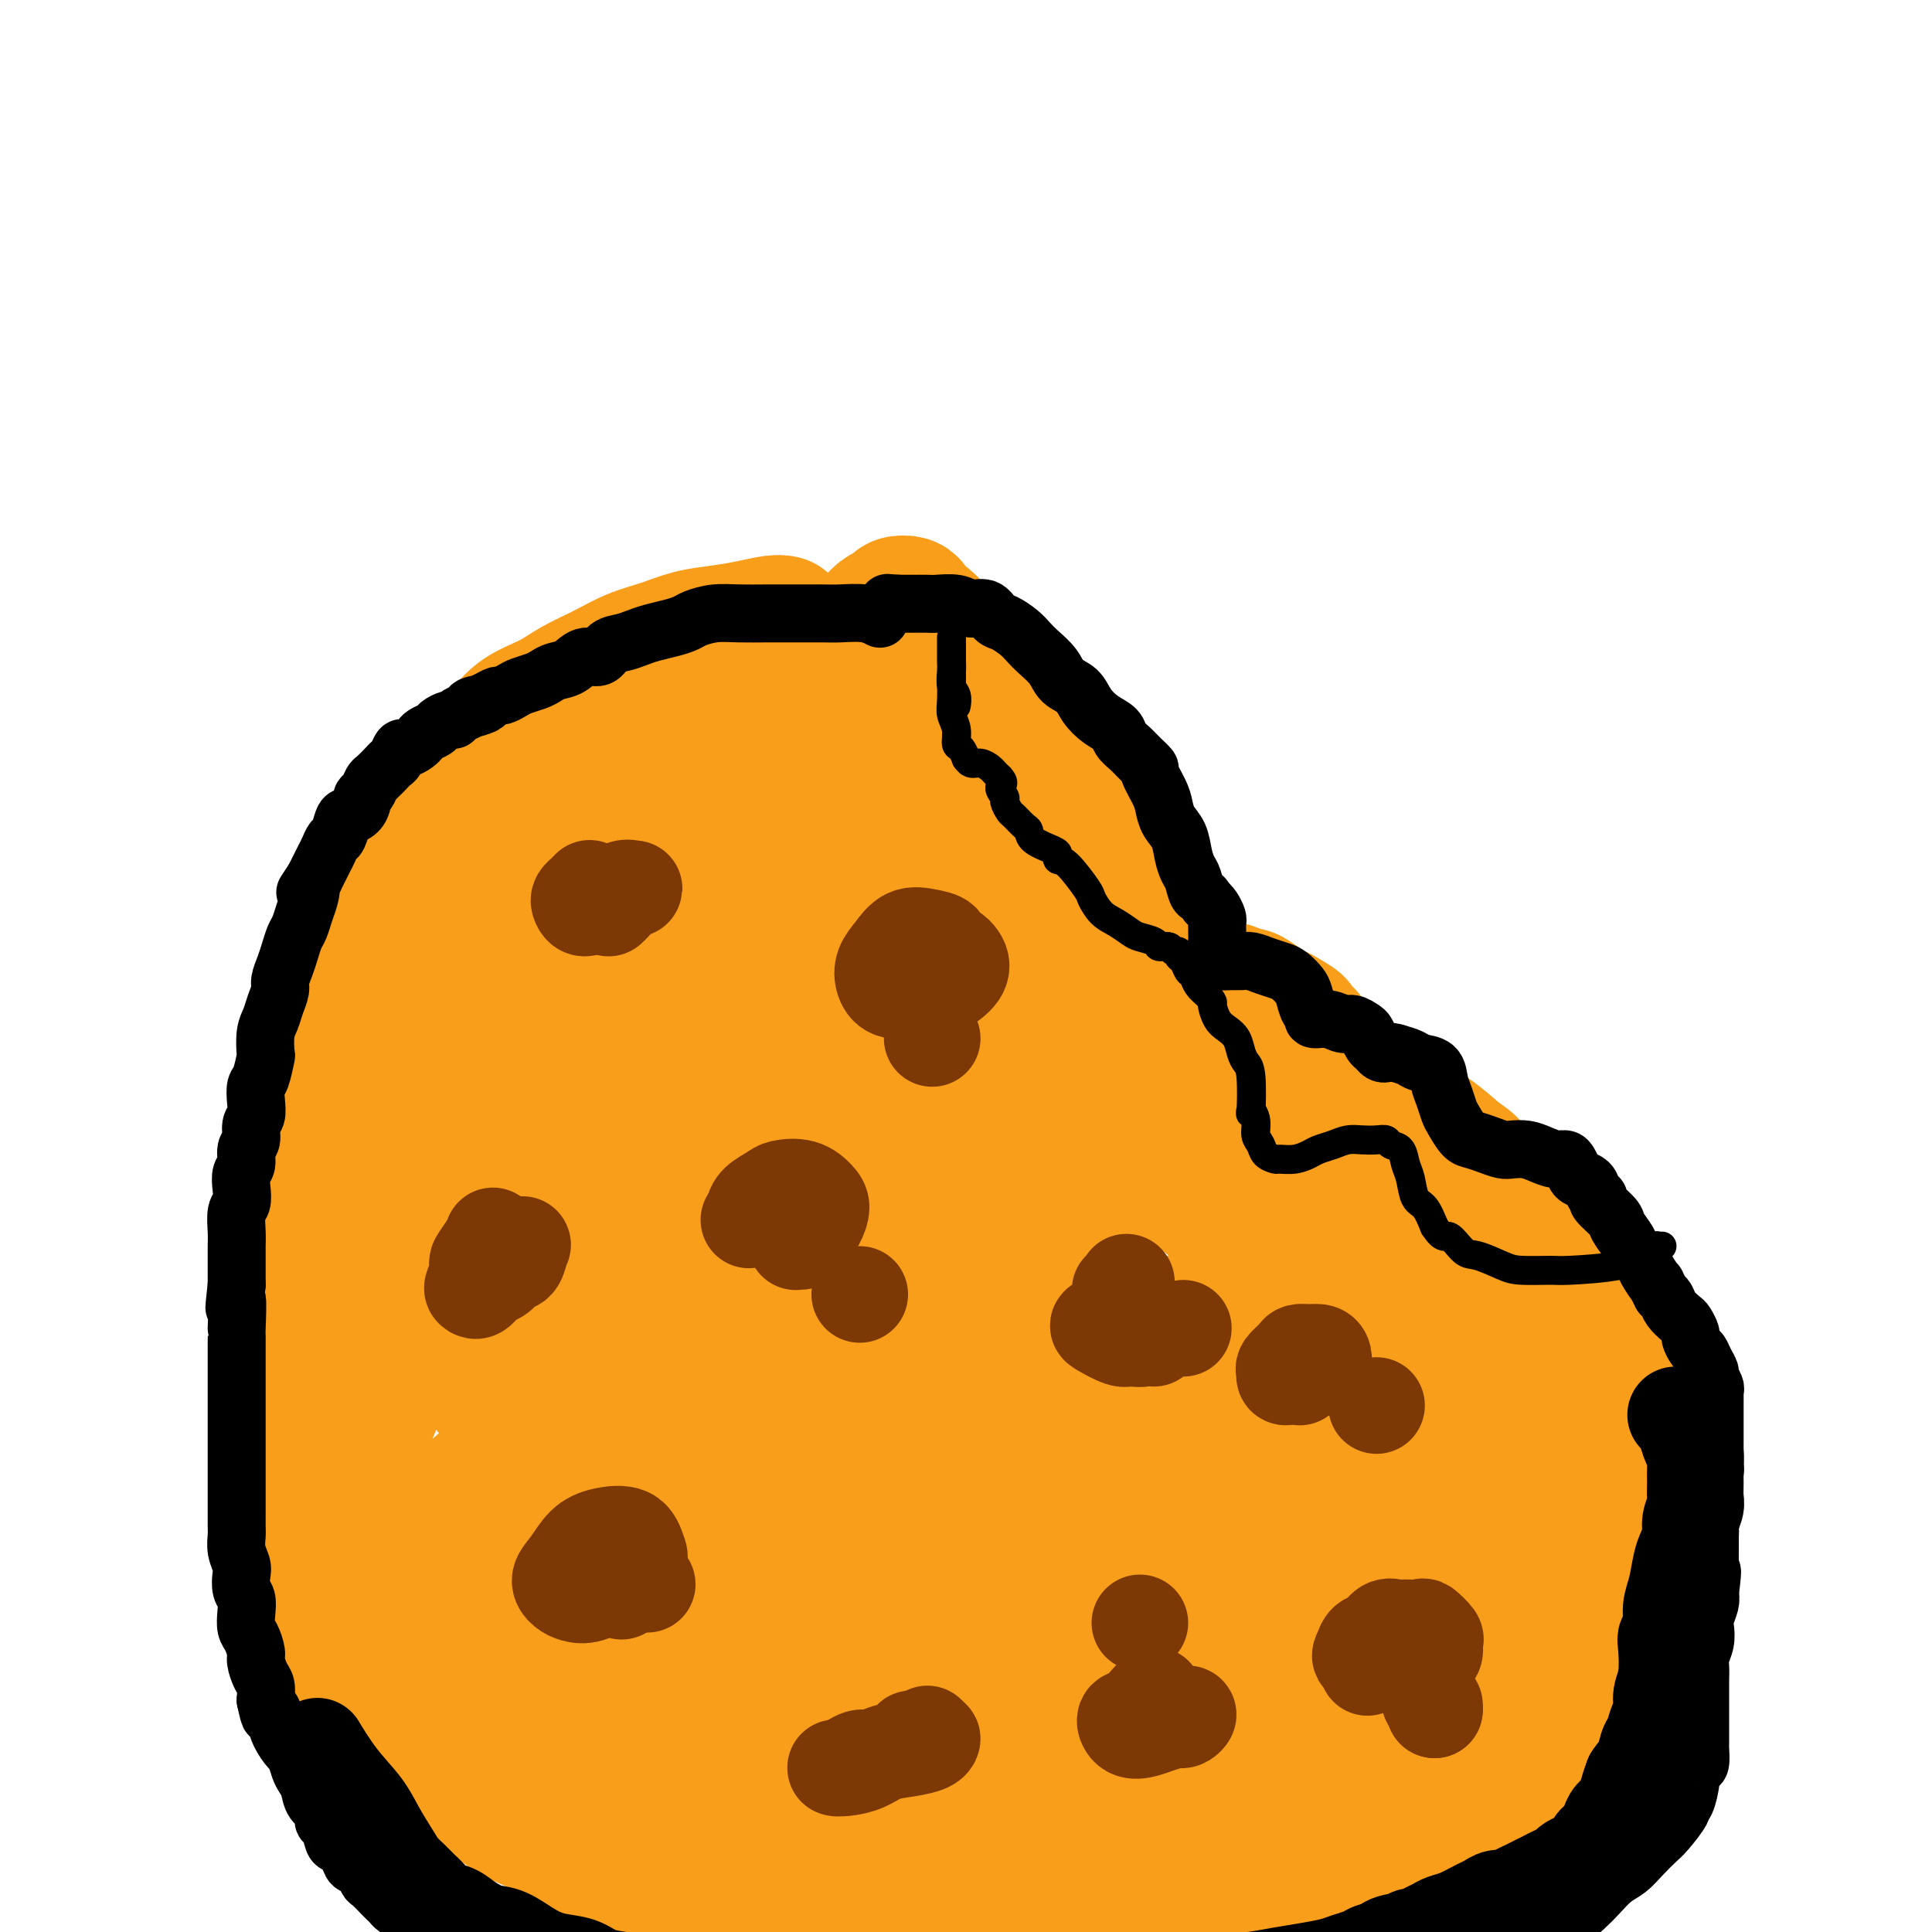 <svg viewBox='0 0 400 400' version='1.1' xmlns='http://www.w3.org/2000/svg' xmlns:xlink='http://www.w3.org/1999/xlink'><g fill='none' stroke='#F99E1B' stroke-width='28' stroke-linecap='round' stroke-linejoin='round'><path d='M162,129c-0.030,-0.006 -0.061,-0.013 0,0c0.061,0.013 0.212,0.044 0,0c-0.212,-0.044 -0.789,-0.163 -2,0c-1.211,0.163 -3.057,0.609 -5,1c-1.943,0.391 -3.985,0.727 -6,1c-2.015,0.273 -4.005,0.485 -6,1c-1.995,0.515 -3.994,1.334 -6,2c-2.006,0.666 -4.017,1.178 -6,2c-1.983,0.822 -3.937,1.955 -6,3c-2.063,1.045 -4.234,2.001 -6,3c-1.766,0.999 -3.126,2.042 -5,3c-1.874,0.958 -4.261,1.830 -6,3c-1.739,1.170 -2.829,2.639 -4,4c-1.171,1.361 -2.424,2.613 -4,4c-1.576,1.387 -3.476,2.908 -5,5c-1.524,2.092 -2.673,4.757 -4,7c-1.327,2.243 -2.830,4.066 -4,6c-1.170,1.934 -2.005,3.979 -3,6c-0.995,2.021 -2.150,4.017 -3,6c-0.850,1.983 -1.397,3.954 -2,6c-0.603,2.046 -1.264,4.167 -2,6c-0.736,1.833 -1.548,3.377 -2,5c-0.452,1.623 -0.545,3.326 -1,5c-0.455,1.674 -1.274,3.319 -2,5c-0.726,1.681 -1.360,3.399 -2,5c-0.640,1.601 -1.288,3.085 -2,6c-0.712,2.915 -1.489,7.261 -2,10c-0.511,2.739 -0.755,3.869 -1,5'/><path d='M65,239c-2.597,8.936 -1.088,4.775 -1,5c0.088,0.225 -1.244,4.834 -2,8c-0.756,3.166 -0.936,4.888 -1,7c-0.064,2.112 -0.013,4.614 0,7c0.013,2.386 -0.011,4.656 0,7c0.011,2.344 0.058,4.762 0,7c-0.058,2.238 -0.220,4.297 0,7c0.220,2.703 0.822,6.049 1,8c0.178,1.951 -0.070,2.506 0,4c0.070,1.494 0.456,3.927 1,6c0.544,2.073 1.247,3.786 2,6c0.753,2.214 1.557,4.930 2,7c0.443,2.070 0.526,3.494 1,5c0.474,1.506 1.337,3.094 2,5c0.663,1.906 1.124,4.129 2,6c0.876,1.871 2.168,3.391 3,5c0.832,1.609 1.205,3.309 2,5c0.795,1.691 2.013,3.374 3,5c0.987,1.626 1.742,3.194 3,5c1.258,1.806 3.017,3.848 5,6c1.983,2.152 4.189,4.412 6,6c1.811,1.588 3.225,2.502 5,4c1.775,1.498 3.910,3.581 6,5c2.090,1.419 4.134,2.176 6,3c1.866,0.824 3.554,1.715 6,3c2.446,1.285 5.649,2.964 8,4c2.351,1.036 3.848,1.430 6,2c2.152,0.570 4.958,1.318 7,2c2.042,0.682 3.319,1.299 5,2c1.681,0.701 3.766,1.486 6,2c2.234,0.514 4.617,0.757 7,1'/><path d='M156,394c8.960,3.062 5.861,1.215 6,1c0.139,-0.215 3.515,1.200 6,2c2.485,0.800 4.079,0.984 6,1c1.921,0.016 4.169,-0.136 6,0c1.831,0.136 3.246,0.558 5,1c1.754,0.442 3.849,0.903 6,1c2.151,0.097 4.359,-0.169 6,0c1.641,0.169 2.715,0.773 6,1c3.285,0.227 8.781,0.076 11,0c2.219,-0.076 1.160,-0.077 3,0c1.840,0.077 6.578,0.231 10,0c3.422,-0.231 5.529,-0.849 8,-1c2.471,-0.151 5.308,0.163 8,0c2.692,-0.163 5.239,-0.803 8,-1c2.761,-0.197 5.735,0.049 8,0c2.265,-0.049 3.820,-0.394 6,-1c2.180,-0.606 4.984,-1.474 7,-2c2.016,-0.526 3.243,-0.711 5,-1c1.757,-0.289 4.044,-0.681 6,-1c1.956,-0.319 3.580,-0.565 5,-1c1.420,-0.435 2.634,-1.059 4,-2c1.366,-0.941 2.883,-2.199 4,-3c1.117,-0.801 1.833,-1.145 3,-2c1.167,-0.855 2.783,-2.220 4,-3c1.217,-0.780 2.034,-0.976 3,-2c0.966,-1.024 2.082,-2.875 3,-4c0.918,-1.125 1.638,-1.525 3,-3c1.362,-1.475 3.365,-4.024 5,-6c1.635,-1.976 2.902,-3.378 4,-5c1.098,-1.622 2.028,-3.463 3,-5c0.972,-1.537 1.986,-2.768 3,-4'/><path d='M327,354c3.832,-5.073 2.911,-4.257 3,-5c0.089,-0.743 1.187,-3.045 2,-5c0.813,-1.955 1.341,-3.564 2,-5c0.659,-1.436 1.448,-2.701 2,-4c0.552,-1.299 0.866,-2.634 1,-4c0.134,-1.366 0.088,-2.764 0,-4c-0.088,-1.236 -0.219,-2.309 0,-4c0.219,-1.691 0.787,-4.000 1,-5c0.213,-1.000 0.071,-0.689 0,-1c-0.071,-0.311 -0.070,-1.242 0,-2c0.070,-0.758 0.208,-1.343 0,-2c-0.208,-0.657 -0.761,-1.387 -1,-2c-0.239,-0.613 -0.162,-1.108 0,-2c0.162,-0.892 0.410,-2.181 0,-3c-0.410,-0.819 -1.478,-1.168 -2,-2c-0.522,-0.832 -0.499,-2.147 -1,-3c-0.501,-0.853 -1.525,-1.243 -2,-2c-0.475,-0.757 -0.399,-1.881 -1,-3c-0.601,-1.119 -1.878,-2.232 -3,-3c-1.122,-0.768 -2.088,-1.191 -3,-2c-0.912,-0.809 -1.769,-2.004 -3,-3c-1.231,-0.996 -2.835,-1.794 -4,-3c-1.165,-1.206 -1.889,-2.822 -3,-4c-1.111,-1.178 -2.608,-1.920 -4,-3c-1.392,-1.080 -2.679,-2.498 -4,-4c-1.321,-1.502 -2.674,-3.089 -4,-4c-1.326,-0.911 -2.623,-1.148 -4,-2c-1.377,-0.852 -2.833,-2.321 -4,-3c-1.167,-0.679 -2.045,-0.567 -3,-1c-0.955,-0.433 -1.987,-1.409 -3,-2c-1.013,-0.591 -2.006,-0.795 -3,-1'/><path d='M286,261c-2.931,-1.393 -1.759,-0.376 -2,0c-0.241,0.376 -1.895,0.112 -3,0c-1.105,-0.112 -1.662,-0.071 -2,0c-0.338,0.071 -0.457,0.174 -1,0c-0.543,-0.174 -1.508,-0.624 -2,-1c-0.492,-0.376 -0.510,-0.676 -1,-1c-0.490,-0.324 -1.452,-0.671 -2,-1c-0.548,-0.329 -0.682,-0.641 -1,-1c-0.318,-0.359 -0.818,-0.765 -1,-1c-0.182,-0.235 -0.045,-0.297 0,-1c0.045,-0.703 -0.002,-2.046 0,-3c0.002,-0.954 0.053,-1.518 0,-2c-0.053,-0.482 -0.210,-0.880 0,-2c0.210,-1.120 0.785,-2.961 1,-4c0.215,-1.039 0.068,-1.276 0,-2c-0.068,-0.724 -0.059,-1.934 0,-3c0.059,-1.066 0.167,-1.988 0,-3c-0.167,-1.012 -0.611,-2.112 -1,-3c-0.389,-0.888 -0.724,-1.562 -1,-2c-0.276,-0.438 -0.492,-0.638 -1,-1c-0.508,-0.362 -1.306,-0.886 -2,-1c-0.694,-0.114 -1.284,0.181 -2,0c-0.716,-0.181 -1.560,-0.837 -2,-1c-0.440,-0.163 -0.477,0.167 -1,0c-0.523,-0.167 -1.531,-0.829 -2,-1c-0.469,-0.171 -0.397,0.150 -1,0c-0.603,-0.150 -1.880,-0.772 -3,-1c-1.120,-0.228 -2.084,-0.061 -3,0c-0.916,0.061 -1.785,0.016 -3,0c-1.215,-0.016 -2.776,-0.005 -4,0c-1.224,0.005 -2.112,0.002 -3,0'/><path d='M243,226c-4.791,-0.555 -3.767,0.057 -4,0c-0.233,-0.057 -1.723,-0.782 -3,-1c-1.277,-0.218 -2.342,0.070 -3,0c-0.658,-0.070 -0.908,-0.500 -1,-1c-0.092,-0.500 -0.024,-1.071 0,-2c0.024,-0.929 0.005,-2.217 0,-3c-0.005,-0.783 0.006,-1.060 0,-2c-0.006,-0.940 -0.028,-2.542 0,-3c0.028,-0.458 0.105,0.229 0,0c-0.105,-0.229 -0.392,-1.374 -1,-2c-0.608,-0.626 -1.536,-0.733 -2,-1c-0.464,-0.267 -0.464,-0.693 -1,-1c-0.536,-0.307 -1.608,-0.494 -2,-1c-0.392,-0.506 -0.106,-1.332 0,-2c0.106,-0.668 0.030,-1.178 0,-2c-0.030,-0.822 -0.015,-1.956 0,-3c0.015,-1.044 0.029,-1.998 0,-3c-0.029,-1.002 -0.101,-2.050 0,-3c0.101,-0.950 0.374,-1.800 0,-3c-0.374,-1.200 -1.394,-2.748 -2,-4c-0.606,-1.252 -0.796,-2.208 -1,-3c-0.204,-0.792 -0.421,-1.418 -1,-2c-0.579,-0.582 -1.521,-1.118 -2,-2c-0.479,-0.882 -0.495,-2.108 -1,-3c-0.505,-0.892 -1.497,-1.450 -2,-2c-0.503,-0.550 -0.515,-1.092 -1,-2c-0.485,-0.908 -1.442,-2.183 -2,-3c-0.558,-0.817 -0.717,-1.178 -1,-2c-0.283,-0.822 -0.692,-2.106 -1,-3c-0.308,-0.894 -0.517,-1.398 -1,-2c-0.483,-0.602 -1.242,-1.301 -2,-2'/><path d='M209,163c-2.749,-4.997 -1.122,-2.489 -1,-2c0.122,0.489 -1.263,-1.041 -2,-2c-0.737,-0.959 -0.827,-1.345 -1,-2c-0.173,-0.655 -0.429,-1.578 -1,-2c-0.571,-0.422 -1.456,-0.345 -2,-1c-0.544,-0.655 -0.747,-2.044 -1,-3c-0.253,-0.956 -0.557,-1.479 -1,-2c-0.443,-0.521 -1.027,-1.042 -2,-2c-0.973,-0.958 -2.336,-2.355 -3,-3c-0.664,-0.645 -0.629,-0.537 -1,-1c-0.371,-0.463 -1.148,-1.497 -2,-2c-0.852,-0.503 -1.778,-0.474 -3,-1c-1.222,-0.526 -2.739,-1.607 -4,-2c-1.261,-0.393 -2.264,-0.098 -4,0c-1.736,0.098 -4.203,0.000 -6,0c-1.797,-0.000 -2.922,0.097 -5,0c-2.078,-0.097 -5.108,-0.388 -8,0c-2.892,0.388 -5.648,1.454 -8,2c-2.352,0.546 -4.302,0.570 -6,1c-1.698,0.430 -3.144,1.266 -5,2c-1.856,0.734 -4.121,1.366 -6,2c-1.879,0.634 -3.371,1.269 -5,2c-1.629,0.731 -3.397,1.559 -5,2c-1.603,0.441 -3.043,0.494 -4,1c-0.957,0.506 -1.432,1.466 -2,2c-0.568,0.534 -1.230,0.644 -2,2c-0.770,1.356 -1.649,3.959 -2,5c-0.351,1.041 -0.176,0.521 0,0'/><path d='M157,142c0.011,-0.022 0.023,-0.044 0,0c-0.023,0.044 -0.079,0.154 0,0c0.079,-0.154 0.295,-0.573 0,0c-0.295,0.573 -1.099,2.136 -4,7c-2.901,4.864 -7.899,13.027 -12,20c-4.101,6.973 -7.304,12.755 -11,20c-3.696,7.245 -7.884,15.951 -11,23c-3.116,7.049 -5.161,12.439 -7,18c-1.839,5.561 -3.474,11.293 -5,17c-1.526,5.707 -2.943,11.388 -4,16c-1.057,4.612 -1.753,8.153 -2,11c-0.247,2.847 -0.044,4.999 0,7c0.044,2.001 -0.070,3.852 0,5c0.070,1.148 0.324,1.592 1,2c0.676,0.408 1.776,0.779 2,1c0.224,0.221 -0.426,0.294 1,-2c1.426,-2.294 4.929,-6.953 9,-12c4.071,-5.047 8.712,-10.483 12,-17c3.288,-6.517 5.224,-14.117 8,-21c2.776,-6.883 6.391,-13.051 9,-20c2.609,-6.949 4.213,-14.681 6,-21c1.787,-6.319 3.757,-11.225 5,-16c1.243,-4.775 1.759,-9.419 2,-13c0.241,-3.581 0.208,-6.098 0,-8c-0.208,-1.902 -0.591,-3.188 -2,-4c-1.409,-0.812 -3.844,-1.148 -6,-1c-2.156,0.148 -4.031,0.782 -8,3c-3.969,2.218 -10.030,6.020 -16,11c-5.970,4.980 -11.849,11.137 -17,17c-5.151,5.863 -9.576,11.431 -14,17'/><path d='M93,202c-7.174,8.645 -9.608,13.257 -13,19c-3.392,5.743 -7.743,12.618 -11,18c-3.257,5.382 -5.419,9.272 -7,13c-1.581,3.728 -2.582,7.296 -3,10c-0.418,2.704 -0.253,4.546 0,6c0.253,1.454 0.592,2.521 1,3c0.408,0.479 0.883,0.370 2,0c1.117,-0.370 2.874,-1.002 5,-4c2.126,-2.998 4.619,-8.361 9,-14c4.381,-5.639 10.650,-11.555 15,-18c4.350,-6.445 6.779,-13.418 10,-20c3.221,-6.582 7.232,-12.771 10,-19c2.768,-6.229 4.292,-12.497 6,-18c1.708,-5.503 3.601,-10.240 5,-14c1.399,-3.760 2.303,-6.542 3,-9c0.697,-2.458 1.186,-4.593 1,-6c-0.186,-1.407 -1.046,-2.087 -2,-2c-0.954,0.087 -2.003,0.939 -3,2c-0.997,1.061 -1.942,2.330 -4,6c-2.058,3.670 -5.228,9.742 -9,16c-3.772,6.258 -8.144,12.701 -12,20c-3.856,7.299 -7.194,15.452 -10,23c-2.806,7.548 -5.078,14.489 -8,22c-2.922,7.511 -6.494,15.590 -9,23c-2.506,7.410 -3.947,14.150 -5,19c-1.053,4.850 -1.717,7.809 -2,11c-0.283,3.191 -0.183,6.615 0,9c0.183,2.385 0.451,3.732 1,5c0.549,1.268 1.379,2.457 2,3c0.621,0.543 1.035,0.441 2,0c0.965,-0.441 2.483,-1.220 4,-2'/><path d='M71,304c1.496,-1.228 2.237,-3.299 5,-10c2.763,-6.701 7.547,-18.031 12,-27c4.453,-8.969 8.576,-15.578 12,-23c3.424,-7.422 6.148,-15.656 9,-23c2.852,-7.344 5.832,-13.799 8,-19c2.168,-5.201 3.526,-9.148 5,-12c1.474,-2.852 3.066,-4.607 4,-6c0.934,-1.393 1.212,-2.422 1,-2c-0.212,0.422 -0.914,2.295 -2,5c-1.086,2.705 -2.557,6.242 -6,13c-3.443,6.758 -8.857,16.738 -14,26c-5.143,9.262 -10.015,17.807 -14,27c-3.985,9.193 -7.085,19.035 -11,29c-3.915,9.965 -8.647,20.055 -12,28c-3.353,7.945 -5.327,13.745 -6,18c-0.673,4.255 -0.046,6.964 0,9c0.046,2.036 -0.489,3.398 0,4c0.489,0.602 2.003,0.443 3,0c0.997,-0.443 1.477,-1.169 5,-5c3.523,-3.831 10.091,-10.766 18,-18c7.909,-7.234 17.161,-14.765 25,-23c7.839,-8.235 14.267,-17.172 21,-25c6.733,-7.828 13.773,-14.548 20,-21c6.227,-6.452 11.642,-12.637 15,-16c3.358,-3.363 4.661,-3.905 6,-5c1.339,-1.095 2.716,-2.745 3,-3c0.284,-0.255 -0.523,0.885 -2,3c-1.477,2.115 -3.623,5.206 -7,9c-3.377,3.794 -7.986,8.291 -14,15c-6.014,6.709 -13.433,15.631 -20,24c-6.567,8.369 -12.284,16.184 -18,24'/><path d='M117,300c-12.420,15.077 -12.969,15.269 -16,20c-3.031,4.731 -8.544,14.000 -11,19c-2.456,5.000 -1.854,5.731 -2,7c-0.146,1.269 -1.038,3.076 -1,4c0.038,0.924 1.008,0.965 3,0c1.992,-0.965 5.008,-2.935 12,-7c6.992,-4.065 17.962,-10.226 28,-17c10.038,-6.774 19.144,-14.161 29,-22c9.856,-7.839 20.464,-16.129 30,-24c9.536,-7.871 18.002,-15.321 25,-21c6.998,-5.679 12.529,-9.587 16,-12c3.471,-2.413 4.881,-3.333 6,-4c1.119,-0.667 1.947,-1.083 1,0c-0.947,1.083 -3.669,3.663 -7,6c-3.331,2.337 -7.271,4.429 -13,9c-5.729,4.571 -13.246,11.621 -21,19c-7.754,7.379 -15.746,15.087 -23,22c-7.254,6.913 -13.771,13.032 -19,19c-5.229,5.968 -9.171,11.786 -12,16c-2.829,4.214 -4.545,6.822 -6,9c-1.455,2.178 -2.650,3.924 -3,5c-0.350,1.076 0.146,1.483 1,2c0.854,0.517 2.068,1.144 5,0c2.932,-1.144 7.583,-4.058 14,-7c6.417,-2.942 14.601,-5.912 22,-10c7.399,-4.088 14.014,-9.293 21,-14c6.986,-4.707 14.341,-8.916 20,-12c5.659,-3.084 9.620,-5.043 13,-7c3.380,-1.957 6.179,-3.911 8,-5c1.821,-1.089 2.663,-1.311 3,-1c0.337,0.311 0.168,1.156 0,2'/><path d='M240,296c9.401,-5.069 0.405,0.757 -4,4c-4.405,3.243 -4.218,3.902 -9,8c-4.782,4.098 -14.532,11.633 -22,18c-7.468,6.367 -12.655,11.565 -18,17c-5.345,5.435 -10.847,11.107 -15,16c-4.153,4.893 -6.956,9.005 -9,12c-2.044,2.995 -3.328,4.871 -3,6c0.328,1.129 2.270,1.511 3,2c0.730,0.489 0.250,1.084 4,0c3.750,-1.084 11.730,-3.847 19,-7c7.270,-3.153 13.832,-6.697 21,-11c7.168,-4.303 14.944,-9.364 22,-14c7.056,-4.636 13.393,-8.847 19,-12c5.607,-3.153 10.484,-5.247 14,-7c3.516,-1.753 5.670,-3.165 7,-4c1.330,-0.835 1.836,-1.093 2,-1c0.164,0.093 -0.014,0.537 -1,2c-0.986,1.463 -2.779,3.947 -5,6c-2.221,2.053 -4.869,3.677 -8,6c-3.131,2.323 -6.745,5.344 -10,8c-3.255,2.656 -6.150,4.946 -8,7c-1.850,2.054 -2.656,3.872 -3,5c-0.344,1.128 -0.227,1.564 0,2c0.227,0.436 0.565,0.870 1,1c0.435,0.130 0.967,-0.044 2,0c1.033,0.044 2.567,0.307 4,0c1.433,-0.307 2.765,-1.185 5,-2c2.235,-0.815 5.372,-1.569 8,-2c2.628,-0.431 4.746,-0.539 7,-1c2.254,-0.461 4.644,-1.275 7,-2c2.356,-0.725 4.678,-1.363 7,-2'/><path d='M277,351c6.145,-1.908 4.507,-2.177 5,-3c0.493,-0.823 3.118,-2.198 5,-3c1.882,-0.802 3.021,-1.031 4,-2c0.979,-0.969 1.798,-2.678 3,-4c1.202,-1.322 2.788,-2.256 4,-4c1.212,-1.744 2.051,-4.298 3,-6c0.949,-1.702 2.009,-2.553 3,-7c0.991,-4.447 1.912,-12.492 2,-16c0.088,-3.508 -0.657,-2.480 -1,-3c-0.343,-0.520 -0.284,-2.588 -1,-5c-0.716,-2.412 -2.208,-5.168 -4,-8c-1.792,-2.832 -3.883,-5.740 -6,-8c-2.117,-2.260 -4.258,-3.871 -7,-6c-2.742,-2.129 -6.084,-4.775 -9,-7c-2.916,-2.225 -5.408,-4.028 -8,-6c-2.592,-1.972 -5.286,-4.113 -8,-6c-2.714,-1.887 -5.450,-3.521 -10,-7c-4.550,-3.479 -10.916,-8.803 -15,-12c-4.084,-3.197 -5.887,-4.268 -8,-6c-2.113,-1.732 -4.538,-4.124 -7,-6c-2.462,-1.876 -4.963,-3.235 -7,-5c-2.037,-1.765 -3.609,-3.936 -5,-6c-1.391,-2.064 -2.600,-4.020 -4,-6c-1.400,-1.980 -2.990,-3.984 -4,-6c-1.010,-2.016 -1.440,-4.042 -2,-6c-0.560,-1.958 -1.252,-3.846 -2,-6c-0.748,-2.154 -1.554,-4.574 -2,-7c-0.446,-2.426 -0.532,-4.856 -1,-7c-0.468,-2.144 -1.318,-4.000 -2,-6c-0.682,-2.000 -1.195,-4.143 -2,-6c-0.805,-1.857 -1.903,-3.429 -3,-5'/><path d='M188,160c-3.593,-8.070 -5.576,-6.746 -7,-7c-1.424,-0.254 -2.288,-2.086 -3,-3c-0.712,-0.914 -1.271,-0.909 -2,-1c-0.729,-0.091 -1.628,-0.276 -2,0c-0.372,0.276 -0.217,1.015 0,2c0.217,0.985 0.496,2.218 1,3c0.504,0.782 1.235,1.114 2,2c0.765,0.886 1.566,2.326 3,4c1.434,1.674 3.503,3.581 7,7c3.497,3.419 8.422,8.351 12,12c3.578,3.649 5.809,6.016 8,8c2.191,1.984 4.342,3.586 8,7c3.658,3.414 8.822,8.641 12,12c3.178,3.359 4.369,4.849 6,7c1.631,2.151 3.701,4.963 5,7c1.299,2.037 1.826,3.301 3,5c1.174,1.699 2.995,3.834 4,6c1.005,2.166 1.195,4.364 2,6c0.805,1.636 2.226,2.712 3,4c0.774,1.288 0.901,2.790 1,4c0.099,1.210 0.171,2.128 1,3c0.829,0.872 2.416,1.696 3,2c0.584,0.304 0.167,0.087 0,0c-0.167,-0.087 -0.083,-0.043 0,0'/><path d='M183,130c0.004,0.012 0.008,0.024 0,0c-0.008,-0.024 -0.028,-0.085 0,0c0.028,0.085 0.103,0.315 0,0c-0.103,-0.315 -0.384,-1.176 0,0c0.384,1.176 1.433,4.387 3,7c1.567,2.613 3.653,4.626 5,7c1.347,2.374 1.954,5.108 4,8c2.046,2.892 5.530,5.940 8,9c2.470,3.060 3.927,6.131 6,9c2.073,2.869 4.763,5.535 7,8c2.237,2.465 4.020,4.729 6,7c1.980,2.271 4.157,4.549 6,6c1.843,1.451 3.351,2.075 5,3c1.649,0.925 3.439,2.149 5,3c1.561,0.851 2.895,1.328 4,2c1.105,0.672 1.983,1.539 3,2c1.017,0.461 2.174,0.515 3,1c0.826,0.485 1.320,1.402 2,2c0.680,0.598 1.548,0.878 2,1c0.452,0.122 0.490,0.087 1,0c0.510,-0.087 1.491,-0.227 2,0c0.509,0.227 0.545,0.820 1,1c0.455,0.180 1.328,-0.055 2,0c0.672,0.055 1.142,0.399 2,1c0.858,0.601 2.102,1.457 3,2c0.898,0.543 1.449,0.771 2,1'/><path d='M265,210c6.017,3.312 2.559,2.094 2,2c-0.559,-0.094 1.779,0.938 3,2c1.221,1.062 1.323,2.154 2,3c0.677,0.846 1.929,1.444 3,2c1.071,0.556 1.963,1.069 3,2c1.037,0.931 2.220,2.282 3,3c0.780,0.718 1.156,0.805 3,2c1.844,1.195 5.157,3.499 7,5c1.843,1.501 2.215,2.201 3,3c0.785,0.799 1.982,1.697 4,3c2.018,1.303 4.858,3.009 6,4c1.142,0.991 0.585,1.265 1,2c0.415,0.735 1.802,1.929 3,3c1.198,1.071 2.205,2.019 3,3c0.795,0.981 1.376,1.996 2,3c0.624,1.004 1.292,1.998 2,3c0.708,1.002 1.456,2.012 2,3c0.544,0.988 0.884,1.954 1,3c0.116,1.046 0.009,2.172 0,3c-0.009,0.828 0.081,1.358 0,2c-0.081,0.642 -0.332,1.394 0,2c0.332,0.606 1.247,1.064 2,2c0.753,0.936 1.343,2.348 2,3c0.657,0.652 1.380,0.542 2,1c0.620,0.458 1.135,1.485 2,2c0.865,0.515 2.078,0.520 3,1c0.922,0.480 1.554,1.435 2,2c0.446,0.565 0.707,0.739 1,1c0.293,0.261 0.617,0.609 1,1c0.383,0.391 0.824,0.826 1,1c0.176,0.174 0.088,0.087 0,0'/><path d='M334,282c2.540,2.155 0.890,0.542 0,0c-0.890,-0.542 -1.020,-0.013 -1,0c0.020,0.013 0.191,-0.490 0,-1c-0.191,-0.510 -0.745,-1.027 -1,-1c-0.255,0.027 -0.211,0.597 -1,-1c-0.789,-1.597 -2.411,-5.360 -3,-7c-0.589,-1.640 -0.146,-1.157 -2,-4c-1.854,-2.843 -6.007,-9.011 -8,-12c-1.993,-2.989 -1.826,-2.798 -2,-3c-0.174,-0.202 -0.688,-0.797 -4,-4c-3.312,-3.203 -9.423,-9.014 -13,-12c-3.577,-2.986 -4.620,-3.149 -6,-4c-1.380,-0.851 -3.095,-2.392 -5,-4c-1.905,-1.608 -3.999,-3.283 -6,-4c-2.001,-0.717 -3.910,-0.476 -6,-1c-2.090,-0.524 -4.361,-1.815 -7,-3c-2.639,-1.185 -5.646,-2.266 -8,-3c-2.354,-0.734 -4.054,-1.121 -6,-2c-1.946,-0.879 -4.136,-2.249 -6,-3c-1.864,-0.751 -3.401,-0.884 -5,-2c-1.599,-1.116 -3.260,-3.215 -5,-5c-1.740,-1.785 -3.560,-3.255 -5,-5c-1.440,-1.745 -2.499,-3.764 -4,-6c-1.501,-2.236 -3.444,-4.690 -5,-7c-1.556,-2.310 -2.726,-4.474 -4,-7c-1.274,-2.526 -2.651,-5.412 -4,-8c-1.349,-2.588 -2.671,-4.879 -4,-8c-1.329,-3.121 -2.666,-7.071 -4,-10c-1.334,-2.929 -2.667,-4.837 -4,-7c-1.333,-2.163 -2.667,-4.582 -4,-7'/><path d='M201,141c-5.870,-10.439 -4.044,-6.538 -4,-6c0.044,0.538 -1.694,-2.287 -3,-4c-1.306,-1.713 -2.180,-2.312 -3,-3c-0.820,-0.688 -1.585,-1.464 -2,-2c-0.415,-0.536 -0.481,-0.833 -1,-1c-0.519,-0.167 -1.490,-0.206 -2,0c-0.510,0.206 -0.557,0.655 -1,1c-0.443,0.345 -1.280,0.585 -2,1c-0.720,0.415 -1.322,1.006 -2,2c-0.678,0.994 -1.433,2.389 -2,3c-0.567,0.611 -0.945,0.436 -2,1c-1.055,0.564 -2.788,1.868 -4,3c-1.212,1.132 -1.903,2.093 -3,3c-1.097,0.907 -2.600,1.761 -4,3c-1.400,1.239 -2.697,2.863 -4,4c-1.303,1.137 -2.613,1.787 -4,3c-1.387,1.213 -2.850,2.989 -4,4c-1.150,1.011 -1.988,1.258 -3,2c-1.012,0.742 -2.200,1.978 -3,3c-0.800,1.022 -1.213,1.831 -2,3c-0.787,1.169 -1.949,2.700 -3,4c-1.051,1.300 -1.990,2.370 -4,5c-2.010,2.630 -5.092,6.821 -8,11c-2.908,4.179 -5.643,8.346 -8,12c-2.357,3.654 -4.337,6.794 -6,10c-1.663,3.206 -3.010,6.479 -4,9c-0.990,2.521 -1.622,4.292 -2,6c-0.378,1.708 -0.504,3.355 -1,5c-0.496,1.645 -1.364,3.289 3,3c4.364,-0.289 13.961,-2.511 22,-6c8.039,-3.489 14.519,-8.244 21,-13'/><path d='M156,207c7.226,-4.572 14.790,-9.502 21,-14c6.210,-4.498 11.066,-8.565 15,-12c3.934,-3.435 6.946,-6.238 9,-8c2.054,-1.762 3.149,-2.485 4,-3c0.851,-0.515 1.459,-0.824 1,0c-0.459,0.824 -1.984,2.780 -3,4c-1.016,1.220 -1.523,1.705 -10,11c-8.477,9.295 -24.922,27.399 -32,35c-7.078,7.601 -4.787,4.699 -6,6c-1.213,1.301 -5.929,6.806 -10,12c-4.071,5.194 -7.497,10.078 -10,14c-2.503,3.922 -4.083,6.882 -5,9c-0.917,2.118 -1.172,3.395 -1,4c0.172,0.605 0.771,0.539 1,0c0.229,-0.539 0.088,-1.550 4,-4c3.912,-2.450 11.876,-6.337 19,-12c7.124,-5.663 13.406,-13.101 19,-19c5.594,-5.899 10.499,-10.260 14,-14c3.501,-3.740 5.598,-6.859 7,-9c1.402,-2.141 2.108,-3.302 2,-3c-0.108,0.302 -1.029,2.069 -4,5c-2.971,2.931 -7.990,7.027 -14,13c-6.010,5.973 -13.010,13.825 -20,22c-6.990,8.175 -13.971,16.675 -20,25c-6.029,8.325 -11.108,16.474 -14,22c-2.892,5.526 -3.599,8.428 -4,11c-0.401,2.572 -0.497,4.813 0,6c0.497,1.187 1.587,1.318 5,0c3.413,-1.318 9.150,-4.086 18,-9c8.850,-4.914 20.814,-11.976 32,-20c11.186,-8.024 21.593,-17.012 32,-26'/><path d='M206,253c9.764,-7.815 18.173,-14.354 23,-18c4.827,-3.646 6.072,-4.400 7,-5c0.928,-0.600 1.539,-1.047 0,1c-1.539,2.047 -5.228,6.587 -11,12c-5.772,5.413 -13.628,11.698 -23,20c-9.372,8.302 -20.261,18.620 -30,28c-9.739,9.380 -18.329,17.821 -25,26c-6.671,8.179 -11.425,16.095 -13,20c-1.575,3.905 0.027,3.800 3,2c2.973,-1.800 7.315,-5.296 18,-11c10.685,-5.704 27.713,-13.615 42,-22c14.287,-8.385 25.832,-17.244 34,-23c8.168,-5.756 12.958,-8.408 16,-10c3.042,-1.592 4.336,-2.122 5,-2c0.664,0.122 0.699,0.897 -2,3c-2.699,2.103 -8.132,5.533 -16,12c-7.868,6.467 -18.170,15.972 -28,25c-9.830,9.028 -19.187,17.579 -26,24c-6.813,6.421 -11.082,10.714 -14,14c-2.918,3.286 -4.484,5.566 -5,7c-0.516,1.434 0.017,2.020 2,1c1.983,-1.020 5.417,-3.648 13,-8c7.583,-4.352 19.316,-10.430 33,-18c13.684,-7.570 29.320,-16.633 43,-25c13.680,-8.367 25.404,-16.038 34,-21c8.596,-4.962 14.063,-7.213 17,-9c2.937,-1.787 3.344,-3.108 2,-2c-1.344,1.108 -4.439,4.644 -10,9c-5.561,4.356 -13.589,9.530 -23,17c-9.411,7.470 -20.206,17.235 -31,27'/><path d='M241,327c-14.681,12.856 -19.383,18.495 -24,24c-4.617,5.505 -9.148,10.875 -11,14c-1.852,3.125 -1.026,4.006 -1,5c0.026,0.994 -0.749,2.103 2,2c2.749,-0.103 9.020,-1.418 17,-4c7.980,-2.582 17.668,-6.431 27,-10c9.332,-3.569 18.308,-6.857 25,-10c6.692,-3.143 11.098,-6.140 14,-8c2.902,-1.860 4.298,-2.581 5,-3c0.702,-0.419 0.710,-0.536 0,0c-0.710,0.536 -2.138,1.723 -3,3c-0.862,1.277 -1.158,2.643 -2,4c-0.842,1.357 -2.229,2.703 -3,4c-0.771,1.297 -0.924,2.543 -1,3c-0.076,0.457 -0.074,0.125 0,0c0.074,-0.125 0.221,-0.043 1,0c0.779,0.043 2.189,0.048 3,0c0.811,-0.048 1.023,-0.149 2,-1c0.977,-0.851 2.721,-2.453 4,-4c1.279,-1.547 2.094,-3.040 3,-5c0.906,-1.960 1.902,-4.387 3,-7c1.098,-2.613 2.297,-5.411 3,-8c0.703,-2.589 0.910,-4.969 1,-7c0.090,-2.031 0.065,-3.714 0,-5c-0.065,-1.286 -0.168,-2.175 0,-3c0.168,-0.825 0.608,-1.585 1,-2c0.392,-0.415 0.735,-0.484 1,0c0.265,0.484 0.453,1.522 1,2c0.547,0.478 1.455,0.398 2,1c0.545,0.602 0.727,1.886 1,3c0.273,1.114 0.636,2.057 1,3'/><path d='M313,318c0.759,1.678 0.156,1.372 0,2c-0.156,0.628 0.133,2.188 0,3c-0.133,0.812 -0.689,0.875 -1,2c-0.311,1.125 -0.377,3.313 -1,5c-0.623,1.687 -1.804,2.875 -3,4c-1.196,1.125 -2.408,2.188 -4,5c-1.592,2.812 -3.564,7.374 -5,10c-1.436,2.626 -2.335,3.318 -5,7c-2.665,3.682 -7.095,10.355 -9,13c-1.905,2.645 -1.284,1.264 -2,2c-0.716,0.736 -2.769,3.591 -5,6c-2.231,2.409 -4.641,4.373 -7,6c-2.359,1.627 -4.668,2.917 -6,4c-1.332,1.083 -1.687,1.959 -6,3c-4.313,1.041 -12.584,2.246 -21,3c-8.416,0.754 -16.978,1.055 -24,1c-7.022,-0.055 -12.503,-0.466 -18,-1c-5.497,-0.534 -11.010,-1.189 -16,-2c-4.990,-0.811 -9.456,-1.777 -14,-3c-4.544,-1.223 -9.166,-2.703 -13,-4c-3.834,-1.297 -6.881,-2.413 -10,-4c-3.119,-1.587 -6.312,-3.647 -9,-5c-2.688,-1.353 -4.872,-2.001 -7,-3c-2.128,-0.999 -4.202,-2.349 -6,-3c-1.798,-0.651 -3.321,-0.604 -5,-1c-1.679,-0.396 -3.513,-1.236 -5,-2c-1.487,-0.764 -2.628,-1.453 -4,-2c-1.372,-0.547 -2.976,-0.951 -4,-2c-1.024,-1.049 -1.468,-2.744 -2,-4c-0.532,-1.256 -1.152,-2.073 0,-6c1.152,-3.927 4.076,-10.963 7,-18'/><path d='M108,334c2.269,-6.783 4.442,-11.741 7,-18c2.558,-6.259 5.502,-13.818 10,-21c4.498,-7.182 10.551,-13.987 15,-21c4.449,-7.013 7.295,-14.235 10,-19c2.705,-4.765 5.269,-7.072 7,-9c1.731,-1.928 2.630,-3.477 3,-4c0.370,-0.523 0.213,-0.020 -1,1c-1.213,1.020 -3.480,2.558 -5,5c-1.520,2.442 -2.292,5.789 -3,9c-0.708,3.211 -1.350,6.285 -2,10c-0.650,3.715 -1.307,8.072 -2,19c-0.693,10.928 -1.423,28.426 -2,36c-0.577,7.574 -1.002,5.224 -1,7c0.002,1.776 0.433,7.679 1,12c0.567,4.321 1.272,7.059 2,9c0.728,1.941 1.479,3.086 3,4c1.521,0.914 3.812,1.597 8,-1c4.188,-2.597 10.272,-8.476 16,-15c5.728,-6.524 11.099,-13.695 16,-22c4.901,-8.305 9.332,-17.744 12,-27c2.668,-9.256 3.573,-18.327 4,-26c0.427,-7.673 0.375,-13.946 -1,-20c-1.375,-6.054 -4.072,-11.888 -7,-15c-2.928,-3.112 -6.085,-3.503 -9,-4c-2.915,-0.497 -5.587,-1.102 -8,-1c-2.413,0.102 -4.565,0.910 -6,3c-1.435,2.090 -2.152,5.460 -3,8c-0.848,2.540 -1.825,4.248 -3,8c-1.175,3.752 -2.547,9.549 -3,16c-0.453,6.451 0.013,13.558 1,19c0.987,5.442 2.493,9.221 4,13'/><path d='M171,290c1.680,6.764 3.380,7.673 5,9c1.620,1.327 3.161,3.072 5,4c1.839,0.928 3.978,1.037 7,-1c3.022,-2.037 6.928,-6.221 11,-12c4.072,-5.779 8.309,-13.152 12,-22c3.691,-8.848 6.834,-19.172 10,-27c3.166,-7.828 6.354,-13.161 7,-27c0.646,-13.839 -1.249,-36.184 -4,-48c-2.751,-11.816 -6.357,-13.102 -10,-16c-3.643,-2.898 -7.324,-7.408 -11,-9c-3.676,-1.592 -7.347,-0.265 -11,1c-3.653,1.265 -7.288,2.470 -10,4c-2.712,1.530 -4.500,3.385 -7,7c-2.500,3.615 -5.710,8.988 -10,16c-4.290,7.012 -9.658,15.661 -14,26c-4.342,10.339 -7.659,22.366 -11,34c-3.341,11.634 -6.708,22.874 -9,34c-2.292,11.126 -3.509,22.137 -4,31c-0.491,8.863 -0.257,15.579 1,21c1.257,5.421 3.538,9.548 6,12c2.462,2.452 5.105,3.231 8,4c2.895,0.769 6.041,1.530 10,0c3.959,-1.530 8.729,-5.351 13,-10c4.271,-4.649 8.041,-10.128 11,-17c2.959,-6.872 5.108,-15.138 8,-24c2.892,-8.862 6.529,-18.319 8,-28c1.471,-9.681 0.776,-19.585 1,-29c0.224,-9.415 1.368,-18.343 1,-27c-0.368,-8.657 -2.248,-17.045 -4,-23c-1.752,-5.955 -3.376,-9.478 -5,-13'/><path d='M185,160c-2.889,-6.664 -5.611,-5.324 -8,-5c-2.389,0.324 -4.445,-0.368 -7,1c-2.555,1.368 -5.610,4.797 -10,11c-4.390,6.203 -10.116,15.181 -15,25c-4.884,9.819 -8.927,20.479 -13,32c-4.073,11.521 -8.178,23.903 -11,37c-2.822,13.097 -4.362,26.911 -5,40c-0.638,13.089 -0.376,25.454 1,36c1.376,10.546 3.865,19.272 8,25c4.135,5.728 9.917,8.456 13,10c3.083,1.544 3.469,1.902 8,0c4.531,-1.902 13.208,-6.064 22,-13c8.792,-6.936 17.700,-16.646 25,-27c7.300,-10.354 12.993,-21.351 18,-32c5.007,-10.649 9.328,-20.949 12,-30c2.672,-9.051 3.693,-16.851 4,-24c0.307,-7.149 -0.102,-13.646 -1,-18c-0.898,-4.354 -2.286,-6.567 -4,-8c-1.714,-1.433 -3.754,-2.088 -6,-2c-2.246,0.088 -4.697,0.919 -7,3c-2.303,2.081 -4.457,5.414 -7,9c-2.543,3.586 -5.474,7.426 -10,14c-4.526,6.574 -10.647,15.881 -15,24c-4.353,8.119 -6.939,15.050 -9,23c-2.061,7.950 -3.599,16.921 -4,25c-0.401,8.079 0.333,15.268 2,22c1.667,6.732 4.267,13.008 8,18c3.733,4.992 8.598,8.699 14,12c5.402,3.301 11.339,6.196 19,7c7.661,0.804 17.046,-0.485 26,-3c8.954,-2.515 17.477,-6.258 26,-10'/><path d='M259,362c8.308,-4.468 16.078,-10.637 23,-17c6.922,-6.363 12.995,-12.921 18,-20c5.005,-7.079 8.941,-14.679 12,-22c3.059,-7.321 5.241,-14.361 6,-21c0.759,-6.639 0.094,-12.875 -1,-17c-1.094,-4.125 -2.617,-6.137 -4,-8c-1.383,-1.863 -2.627,-3.577 -4,-5c-1.373,-1.423 -2.874,-2.554 -5,0c-2.126,2.554 -4.877,8.792 -6,12c-1.123,3.208 -0.617,3.385 -2,9c-1.383,5.615 -4.654,16.669 -7,26c-2.346,9.331 -3.767,16.940 -5,24c-1.233,7.060 -2.279,13.571 -2,20c0.279,6.429 1.884,12.776 3,17c1.116,4.224 1.745,6.324 3,8c1.255,1.676 3.138,2.928 5,4c1.862,1.072 3.702,1.966 5,2c1.298,0.034 2.052,-0.791 3,-2c0.948,-1.209 2.089,-2.801 3,-4c0.911,-1.199 1.590,-2.004 2,-3c0.410,-0.996 0.550,-2.184 0,-3c-0.550,-0.816 -1.790,-1.260 -4,-1c-2.210,0.260 -5.392,1.223 -8,2c-2.608,0.777 -4.644,1.366 -9,3c-4.356,1.634 -11.033,4.312 -16,6c-4.967,1.688 -8.223,2.386 -12,3c-3.777,0.614 -8.074,1.144 -12,2c-3.926,0.856 -7.480,2.038 -11,2c-3.520,-0.038 -7.006,-1.297 -10,-2c-2.994,-0.703 -5.497,-0.852 -8,-1'/><path d='M216,376c-4.242,-0.564 -5.847,-0.474 -8,-1c-2.153,-0.526 -4.853,-1.668 -8,-2c-3.147,-0.332 -6.739,0.146 -10,0c-3.261,-0.146 -6.191,-0.915 -9,-1c-2.809,-0.085 -5.498,0.513 -8,1c-2.502,0.487 -4.816,0.862 -7,1c-2.184,0.138 -4.239,0.038 -6,0c-1.761,-0.038 -3.230,-0.013 -5,0c-1.770,0.013 -3.841,0.014 -5,0c-1.159,-0.014 -1.407,-0.042 -2,0c-0.593,0.042 -1.532,0.155 -2,0c-0.468,-0.155 -0.466,-0.578 -1,-1c-0.534,-0.422 -1.605,-0.844 -2,-1c-0.395,-0.156 -0.113,-0.044 0,0c0.113,0.044 0.056,0.022 0,0'/><path d='M102,203c-0.043,0.035 -0.086,0.070 0,0c0.086,-0.070 0.302,-0.245 0,0c-0.302,0.245 -1.120,0.911 -2,2c-0.880,1.089 -1.821,2.601 -3,4c-1.179,1.399 -2.596,2.684 -4,4c-1.404,1.316 -2.794,2.662 -4,4c-1.206,1.338 -2.228,2.668 -3,4c-0.772,1.332 -1.295,2.667 -2,4c-0.705,1.333 -1.592,2.663 -2,4c-0.408,1.337 -0.336,2.682 -1,4c-0.664,1.318 -2.065,2.610 -3,4c-0.935,1.390 -1.406,2.877 -2,4c-0.594,1.123 -1.311,1.883 -2,3c-0.689,1.117 -1.350,2.591 -2,4c-0.650,1.409 -1.288,2.755 -2,4c-0.712,1.245 -1.496,2.391 -2,4c-0.504,1.609 -0.727,3.681 -1,5c-0.273,1.319 -0.595,1.884 -1,3c-0.405,1.116 -0.893,2.785 -1,4c-0.107,1.215 0.168,1.978 0,3c-0.168,1.022 -0.777,2.302 -1,3c-0.223,0.698 -0.060,0.813 0,1c0.060,0.187 0.016,0.445 0,1c-0.016,0.555 -0.004,1.406 0,2c0.004,0.594 0.001,0.929 0,1c-0.001,0.071 -0.000,-0.123 0,0c0.000,0.123 0.000,0.561 0,1'/><path d='M64,280c-0.619,3.713 -0.166,0.995 0,0c0.166,-0.995 0.044,-0.266 0,0c-0.044,0.266 -0.012,0.070 0,0c0.012,-0.070 0.003,-0.015 0,0c-0.003,0.015 -0.001,-0.010 0,0c0.001,0.010 0.000,0.056 0,0c-0.000,-0.056 -0.000,-0.212 0,0c0.000,0.212 0.000,0.793 0,1c-0.000,0.207 -0.000,0.041 0,0c0.000,-0.041 0.000,0.042 0,0c-0.000,-0.042 -0.000,-0.208 0,0c0.000,0.208 0.000,0.791 0,1c-0.000,0.209 -0.000,0.046 0,0c0.000,-0.046 0.000,0.026 0,0c-0.000,-0.026 -0.000,-0.150 0,0c0.000,0.150 0.000,0.575 0,1'/><path d='M64,283c-0.222,0.465 -0.777,0.129 -1,0c-0.223,-0.129 -0.112,-0.049 0,0c0.112,0.049 0.227,0.068 0,0c-0.227,-0.068 -0.797,-0.225 -1,0c-0.203,0.225 -0.039,0.830 0,1c0.039,0.170 -0.046,-0.094 0,0c0.046,0.094 0.223,0.547 0,1c-0.223,0.453 -0.844,0.905 -1,1c-0.156,0.095 0.154,-0.168 0,0c-0.154,0.168 -0.773,0.766 -1,1c-0.227,0.234 -0.061,0.103 0,0c0.061,-0.103 0.016,-0.179 0,0c-0.016,0.179 -0.004,0.611 0,1c0.004,0.389 0.001,0.734 0,1c-0.001,0.266 -0.000,0.452 0,1c0.000,0.548 -0.001,1.459 0,2c0.001,0.541 0.004,0.712 0,1c-0.004,0.288 -0.015,0.692 0,1c0.015,0.308 0.057,0.519 0,1c-0.057,0.481 -0.211,1.231 0,2c0.211,0.769 0.789,1.557 1,2c0.211,0.443 0.057,0.541 0,1c-0.057,0.459 -0.015,1.278 0,2c0.015,0.722 0.004,1.348 0,2c-0.004,0.652 -0.002,1.329 0,2c0.002,0.671 0.003,1.334 0,2c-0.003,0.666 -0.011,1.333 0,2c0.011,0.667 0.041,1.333 0,2c-0.041,0.667 -0.155,1.333 0,2c0.155,0.667 0.577,1.333 1,2'/><path d='M62,316c0.196,4.844 -0.313,2.456 0,2c0.313,-0.456 1.449,1.022 2,2c0.551,0.978 0.517,1.456 1,2c0.483,0.544 1.484,1.154 2,2c0.516,0.846 0.547,1.930 1,3c0.453,1.070 1.328,2.127 2,3c0.672,0.873 1.140,1.560 2,3c0.860,1.440 2.112,3.631 3,5c0.888,1.369 1.411,1.917 2,3c0.589,1.083 1.245,2.702 2,4c0.755,1.298 1.608,2.276 2,3c0.392,0.724 0.321,1.195 1,2c0.679,0.805 2.106,1.945 3,3c0.894,1.055 1.253,2.026 2,3c0.747,0.974 1.880,1.953 3,3c1.120,1.047 2.227,2.163 3,3c0.773,0.837 1.211,1.394 2,2c0.789,0.606 1.931,1.262 3,2c1.069,0.738 2.067,1.559 3,2c0.933,0.441 1.800,0.503 3,1c1.200,0.497 2.734,1.429 4,2c1.266,0.571 2.265,0.782 3,1c0.735,0.218 1.205,0.442 2,1c0.795,0.558 1.916,1.449 3,2c1.084,0.551 2.131,0.763 3,1c0.869,0.237 1.559,0.500 3,1c1.441,0.500 3.634,1.237 5,2c1.366,0.763 1.906,1.552 3,2c1.094,0.448 2.741,0.557 4,1c1.259,0.443 2.129,1.222 3,2'/><path d='M137,384c7.155,3.373 4.041,1.805 4,2c-0.041,0.195 2.991,2.154 5,3c2.009,0.846 2.994,0.580 5,1c2.006,0.420 5.034,1.528 7,2c1.966,0.472 2.871,0.309 8,1c5.129,0.691 14.481,2.238 19,3c4.519,0.762 4.206,0.740 10,1c5.794,0.260 17.695,0.800 23,1c5.305,0.200 4.014,0.058 5,0c0.986,-0.058 4.250,-0.034 7,0c2.750,0.034 4.986,0.076 7,0c2.014,-0.076 3.804,-0.270 6,-1c2.196,-0.730 4.797,-1.997 7,-3c2.203,-1.003 4.010,-1.741 6,-3c1.990,-1.259 4.165,-3.040 6,-5c1.835,-1.960 3.331,-4.098 5,-7c1.669,-2.902 3.510,-6.566 5,-10c1.490,-3.434 2.630,-6.636 5,-14c2.370,-7.364 5.972,-18.891 8,-26c2.028,-7.109 2.483,-9.802 3,-13c0.517,-3.198 1.095,-6.901 1,-10c-0.095,-3.099 -0.862,-5.595 -2,-8c-1.138,-2.405 -2.647,-4.719 -4,-6c-1.353,-1.281 -2.550,-1.530 -4,-2c-1.450,-0.470 -3.152,-1.161 -5,-1c-1.848,0.161 -3.843,1.176 -5,2c-1.157,0.824 -1.475,1.458 -5,5c-3.525,3.542 -10.257,9.992 -16,16c-5.743,6.008 -10.498,11.574 -15,16c-4.502,4.426 -8.751,7.713 -13,11'/><path d='M220,339c-8.629,8.480 -5.702,5.679 -5,5c0.702,-0.679 -0.820,0.762 -1,1c-0.180,0.238 0.984,-0.728 5,-6c4.016,-5.272 10.884,-14.851 20,-26c9.116,-11.149 20.479,-23.867 30,-35c9.521,-11.133 17.199,-20.680 21,-26c3.801,-5.320 3.725,-6.412 5,-9c1.275,-2.588 3.900,-6.671 -4,0c-7.900,6.671 -26.324,24.097 -38,37c-11.676,12.903 -16.605,21.281 -20,27c-3.395,5.719 -5.256,8.777 -6,10c-0.744,1.223 -0.372,0.612 0,0'/></g>
<g fill='none' stroke='#000000' stroke-width='12' stroke-linecap='round' stroke-linejoin='round'><path d='M182,128c-0.000,-0.000 -0.001,-0.000 0,0c0.001,0.000 0.002,0.001 0,0c-0.002,-0.001 -0.008,-0.004 0,0c0.008,0.004 0.028,0.015 0,0c-0.028,-0.015 -0.105,-0.057 0,0c0.105,0.057 0.391,0.211 0,0c-0.391,-0.211 -1.460,-0.789 -3,-1c-1.540,-0.211 -3.552,-0.056 -5,0c-1.448,0.056 -2.333,0.014 -4,0c-1.667,-0.014 -4.117,-0.001 -6,0c-1.883,0.001 -3.200,-0.011 -5,0c-1.800,0.011 -4.084,0.044 -6,0c-1.916,-0.044 -3.465,-0.167 -5,0c-1.535,0.167 -3.058,0.622 -4,1c-0.942,0.378 -1.305,0.679 -2,1c-0.695,0.321 -1.723,0.662 -3,1c-1.277,0.338 -2.802,0.673 -4,1c-1.198,0.327 -2.067,0.646 -3,1c-0.933,0.354 -1.929,0.743 -3,1c-1.071,0.257 -2.216,0.384 -3,1c-0.784,0.616 -1.207,1.723 -2,2c-0.793,0.277 -1.954,-0.277 -3,0c-1.046,0.277 -1.975,1.384 -3,2c-1.025,0.616 -2.147,0.742 -3,1c-0.853,0.258 -1.437,0.647 -2,1c-0.563,0.353 -1.106,0.668 -2,1c-0.894,0.332 -2.140,0.680 -3,1c-0.860,0.320 -1.334,0.612 -2,1c-0.666,0.388 -1.526,0.874 -2,1c-0.474,0.126 -0.564,-0.107 -1,0c-0.436,0.107 -1.218,0.553 -2,1'/><path d='M101,145c-7.385,3.024 -2.346,1.585 -1,1c1.346,-0.585 -1.000,-0.315 -2,0c-1.000,0.315 -0.653,0.676 -1,1c-0.347,0.324 -1.387,0.612 -2,1c-0.613,0.388 -0.798,0.878 -1,1c-0.202,0.122 -0.422,-0.122 -1,0c-0.578,0.122 -1.516,0.610 -2,1c-0.484,0.390 -0.515,0.683 -1,1c-0.485,0.317 -1.425,0.657 -2,1c-0.575,0.343 -0.784,0.687 -1,1c-0.216,0.313 -0.439,0.595 -1,1c-0.561,0.405 -1.459,0.934 -2,1c-0.541,0.066 -0.726,-0.329 -1,0c-0.274,0.329 -0.637,1.382 -1,2c-0.363,0.618 -0.727,0.799 -1,1c-0.273,0.201 -0.455,0.421 -1,1c-0.545,0.579 -1.452,1.516 -2,2c-0.548,0.484 -0.737,0.514 -1,1c-0.263,0.486 -0.599,1.426 -1,2c-0.401,0.574 -0.867,0.782 -1,1c-0.133,0.218 0.066,0.447 0,1c-0.066,0.553 -0.399,1.428 -1,2c-0.601,0.572 -1.470,0.839 -2,1c-0.530,0.161 -0.719,0.217 -1,1c-0.281,0.783 -0.653,2.293 -1,3c-0.347,0.707 -0.670,0.612 -1,1c-0.330,0.388 -0.666,1.259 -1,2c-0.334,0.741 -0.667,1.353 -1,2c-0.333,0.647 -0.667,1.328 -1,2c-0.333,0.672 -0.667,1.336 -1,2'/><path d='M65,182c-3.024,4.546 -1.584,2.410 -1,2c0.584,-0.410 0.311,0.904 0,2c-0.311,1.096 -0.660,1.973 -1,3c-0.340,1.027 -0.669,2.204 -1,3c-0.331,0.796 -0.662,1.209 -1,2c-0.338,0.791 -0.682,1.958 -1,3c-0.318,1.042 -0.610,1.959 -1,3c-0.390,1.041 -0.879,2.205 -1,3c-0.121,0.795 0.125,1.219 0,2c-0.125,0.781 -0.621,1.918 -1,3c-0.379,1.082 -0.640,2.107 -1,3c-0.360,0.893 -0.818,1.652 -1,3c-0.182,1.348 -0.088,3.284 0,4c0.088,0.716 0.168,0.212 0,1c-0.168,0.788 -0.585,2.867 -1,4c-0.415,1.133 -0.828,1.319 -1,2c-0.172,0.681 -0.103,1.858 0,3c0.103,1.142 0.239,2.249 0,3c-0.239,0.751 -0.852,1.145 -1,2c-0.148,0.855 0.170,2.171 0,3c-0.170,0.829 -0.829,1.171 -1,2c-0.171,0.829 0.147,2.146 0,3c-0.147,0.854 -0.757,1.247 -1,2c-0.243,0.753 -0.118,1.867 0,3c0.118,1.133 0.228,2.285 0,3c-0.228,0.715 -0.793,0.992 -1,2c-0.207,1.008 -0.055,2.748 0,4c0.055,1.252 0.015,2.016 0,3c-0.015,0.984 -0.004,2.188 0,3c0.004,0.812 0.001,1.232 0,2c-0.001,0.768 -0.001,1.884 0,3'/><path d='M49,266c-0.928,8.367 -0.249,3.284 0,3c0.249,-0.284 0.067,4.230 0,6c-0.067,1.770 -0.018,0.795 0,1c0.018,0.205 0.005,1.591 0,3c-0.005,1.409 -0.001,2.840 0,4c0.001,1.160 0.000,2.048 0,3c-0.000,0.952 -0.000,1.968 0,3c0.000,1.032 0.000,2.082 0,3c-0.000,0.918 -0.000,1.705 0,3c0.000,1.295 0.000,3.098 0,5c-0.000,1.902 -0.000,3.903 0,5c0.000,1.097 0.000,1.290 0,2c-0.000,0.710 -0.001,1.936 0,3c0.001,1.064 0.004,1.966 0,3c-0.004,1.034 -0.015,2.201 0,3c0.015,0.799 0.056,1.229 0,2c-0.056,0.771 -0.207,1.882 0,3c0.207,1.118 0.774,2.241 1,3c0.226,0.759 0.112,1.152 0,2c-0.112,0.848 -0.224,2.151 0,3c0.224,0.849 0.782,1.243 1,2c0.218,0.757 0.096,1.878 0,3c-0.096,1.122 -0.167,2.244 0,3c0.167,0.756 0.570,1.146 1,2c0.430,0.854 0.886,2.171 1,3c0.114,0.829 -0.114,1.171 0,2c0.114,0.829 0.569,2.146 1,3c0.431,0.854 0.837,1.244 1,2c0.163,0.756 0.081,1.878 0,3'/><path d='M55,352c1.102,5.163 0.859,2.572 1,2c0.141,-0.572 0.668,0.876 1,2c0.332,1.124 0.470,1.926 1,3c0.530,1.074 1.452,2.422 2,3c0.548,0.578 0.723,0.385 1,1c0.277,0.615 0.656,2.037 1,3c0.344,0.963 0.652,1.467 1,2c0.348,0.533 0.737,1.096 1,2c0.263,0.904 0.399,2.148 1,3c0.601,0.852 1.665,1.313 2,2c0.335,0.687 -0.061,1.601 0,2c0.061,0.399 0.579,0.282 1,1c0.421,0.718 0.747,2.271 1,3c0.253,0.729 0.435,0.633 1,1c0.565,0.367 1.512,1.196 2,2c0.488,0.804 0.516,1.581 1,2c0.484,0.419 1.425,0.479 2,1c0.575,0.521 0.784,1.501 1,2c0.216,0.499 0.438,0.515 1,1c0.562,0.485 1.463,1.439 2,2c0.537,0.561 0.711,0.727 1,1c0.289,0.273 0.692,0.651 1,1c0.308,0.349 0.519,0.667 1,1c0.481,0.333 1.231,0.680 2,1c0.769,0.320 1.557,0.611 2,1c0.443,0.389 0.541,0.875 1,1c0.459,0.125 1.278,-0.111 2,0c0.722,0.111 1.348,0.568 2,1c0.652,0.432 1.329,0.838 2,1c0.671,0.162 1.335,0.081 2,0'/><path d='M95,400c2.233,1.168 0.816,1.086 1,1c0.184,-0.086 1.968,-0.178 3,0c1.032,0.178 1.310,0.625 2,1c0.690,0.375 1.790,0.679 3,1c1.210,0.321 2.529,0.660 4,1c1.471,0.340 3.095,0.683 4,1c0.905,0.317 1.089,0.610 4,1c2.911,0.390 8.547,0.879 11,1c2.453,0.121 1.724,-0.125 2,0c0.276,0.125 1.557,0.621 3,1c1.443,0.379 3.047,0.641 5,1c1.953,0.359 4.256,0.814 6,1c1.744,0.186 2.929,0.101 4,0c1.071,-0.101 2.029,-0.220 3,0c0.971,0.220 1.954,0.777 3,1c1.046,0.223 2.153,0.112 3,0c0.847,-0.112 1.434,-0.226 2,0c0.566,0.226 1.110,0.793 2,1c0.890,0.207 2.125,0.056 3,0c0.875,-0.056 1.389,-0.015 2,0c0.611,0.015 1.317,0.004 2,0c0.683,-0.004 1.341,-0.002 2,0c0.659,0.002 1.317,0.004 2,0c0.683,-0.004 1.389,-0.015 2,0c0.611,0.015 1.126,0.057 2,0c0.874,-0.057 2.106,-0.211 3,0c0.894,0.211 1.449,0.789 2,1c0.551,0.211 1.096,0.057 2,0c0.904,-0.057 2.166,-0.015 3,0c0.834,0.015 1.238,0.004 2,0c0.762,-0.004 1.881,-0.002 3,0'/><path d='M190,413c7.873,0.692 4.056,0.921 3,1c-1.056,0.079 0.649,0.007 2,0c1.351,-0.007 2.349,0.051 3,0c0.651,-0.051 0.955,-0.210 2,0c1.045,0.210 2.832,0.788 4,1c1.168,0.212 1.717,0.057 3,0c1.283,-0.057 3.300,-0.015 5,0c1.700,0.015 3.081,0.004 7,0c3.919,-0.004 10.374,-0.000 13,0c2.626,0.000 1.422,-0.003 2,0c0.578,0.003 2.937,0.011 5,0c2.063,-0.011 3.828,-0.040 6,0c2.172,0.040 4.750,0.151 7,0c2.250,-0.151 4.173,-0.562 6,-1c1.827,-0.438 3.557,-0.901 5,-1c1.443,-0.099 2.598,0.167 4,0c1.402,-0.167 3.050,-0.766 4,-1c0.950,-0.234 1.203,-0.101 2,0c0.797,0.101 2.137,0.172 3,0c0.863,-0.172 1.248,-0.585 2,-1c0.752,-0.415 1.870,-0.832 3,-1c1.130,-0.168 2.271,-0.086 3,0c0.729,0.086 1.044,0.178 2,0c0.956,-0.178 2.551,-0.624 4,-1c1.449,-0.376 2.750,-0.682 4,-1c1.250,-0.318 2.449,-0.648 4,-1c1.551,-0.352 3.454,-0.727 5,-1c1.546,-0.273 2.734,-0.444 4,-1c1.266,-0.556 2.610,-1.496 4,-2c1.390,-0.504 2.826,-0.573 4,-1c1.174,-0.427 2.087,-1.214 3,-2'/><path d='M318,400c4.884,-1.597 3.093,-1.089 3,-1c-0.093,0.089 1.511,-0.240 3,-1c1.489,-0.760 2.863,-1.949 4,-3c1.137,-1.051 2.038,-1.962 3,-3c0.962,-1.038 1.985,-2.201 3,-3c1.015,-0.799 2.021,-1.233 3,-2c0.979,-0.767 1.932,-1.866 3,-3c1.068,-1.134 2.250,-2.304 3,-3c0.750,-0.696 1.066,-0.919 2,-2c0.934,-1.081 2.484,-3.020 3,-4c0.516,-0.980 -0.003,-1.002 0,-1c0.003,0.002 0.526,0.028 1,-1c0.474,-1.028 0.897,-3.109 1,-4c0.103,-0.891 -0.116,-0.591 0,-1c0.116,-0.409 0.567,-1.527 1,-2c0.433,-0.473 0.848,-0.301 1,-1c0.152,-0.699 0.041,-2.271 0,-3c-0.041,-0.729 -0.011,-0.617 0,-1c0.011,-0.383 0.003,-1.261 0,-2c-0.003,-0.739 -0.001,-1.337 0,-2c0.001,-0.663 0.000,-1.389 0,-2c-0.000,-0.611 -0.001,-1.108 0,-2c0.001,-0.892 0.004,-2.181 0,-3c-0.004,-0.819 -0.015,-1.168 0,-2c0.015,-0.832 0.056,-2.147 0,-3c-0.056,-0.853 -0.207,-1.243 0,-2c0.207,-0.757 0.774,-1.880 1,-3c0.226,-1.120 0.112,-2.238 0,-3c-0.112,-0.762 -0.223,-1.167 0,-2c0.223,-0.833 0.778,-2.095 1,-3c0.222,-0.905 0.111,-1.452 0,-2'/><path d='M354,330c0.928,-7.541 0.249,-3.893 0,-3c-0.249,0.893 -0.066,-0.969 0,-2c0.066,-1.031 0.017,-1.232 0,-2c-0.017,-0.768 -0.001,-2.103 0,-3c0.001,-0.897 -0.014,-1.357 0,-2c0.014,-0.643 0.056,-1.468 0,-2c-0.056,-0.532 -0.211,-0.772 0,-3c0.211,-2.228 0.789,-6.445 1,-8c0.211,-1.555 0.057,-0.448 0,-1c-0.057,-0.552 -0.015,-2.763 0,-4c0.015,-1.237 0.004,-1.500 0,-2c-0.004,-0.500 -0.001,-1.237 0,-2c0.001,-0.763 -0.000,-1.553 0,-2c0.000,-0.447 0.001,-0.553 0,-1c-0.001,-0.447 -0.004,-1.237 0,-2c0.004,-0.763 0.016,-1.499 0,-2c-0.016,-0.501 -0.060,-0.767 0,-1c0.060,-0.233 0.223,-0.434 0,-1c-0.223,-0.566 -0.833,-1.499 -1,-2c-0.167,-0.501 0.109,-0.572 0,-1c-0.109,-0.428 -0.603,-1.213 -1,-2c-0.397,-0.787 -0.698,-1.577 -1,-2c-0.302,-0.423 -0.605,-0.480 -1,-1c-0.395,-0.520 -0.883,-1.504 -1,-2c-0.117,-0.496 0.137,-0.504 0,-1c-0.137,-0.496 -0.667,-1.481 -1,-2c-0.333,-0.519 -0.471,-0.572 -1,-1c-0.529,-0.428 -1.450,-1.231 -2,-2c-0.550,-0.769 -0.729,-1.506 -1,-2c-0.271,-0.494 -0.636,-0.747 -1,-1'/><path d='M344,268c-1.815,-3.545 -0.852,-1.907 -1,-2c-0.148,-0.093 -1.406,-1.916 -2,-3c-0.594,-1.084 -0.524,-1.430 -1,-2c-0.476,-0.570 -1.498,-1.365 -2,-2c-0.502,-0.635 -0.484,-1.112 -1,-2c-0.516,-0.888 -1.567,-2.187 -2,-3c-0.433,-0.813 -0.247,-1.139 -1,-2c-0.753,-0.861 -2.443,-2.258 -3,-3c-0.557,-0.742 0.020,-0.828 0,-1c-0.020,-0.172 -0.635,-0.431 -1,-1c-0.365,-0.569 -0.478,-1.449 -1,-2c-0.522,-0.551 -1.451,-0.774 -2,-1c-0.549,-0.226 -0.716,-0.456 -1,-1c-0.284,-0.544 -0.683,-1.403 -1,-2c-0.317,-0.597 -0.550,-0.931 -1,-1c-0.450,-0.069 -1.117,0.126 -2,0c-0.883,-0.126 -1.983,-0.572 -3,-1c-1.017,-0.428 -1.953,-0.836 -3,-1c-1.047,-0.164 -2.206,-0.084 -3,0c-0.794,0.084 -1.225,0.170 -2,0c-0.775,-0.170 -1.895,-0.597 -3,-1c-1.105,-0.403 -2.194,-0.782 -3,-1c-0.806,-0.218 -1.330,-0.273 -2,-1c-0.670,-0.727 -1.487,-2.125 -2,-3c-0.513,-0.875 -0.722,-1.229 -1,-2c-0.278,-0.771 -0.626,-1.961 -1,-3c-0.374,-1.039 -0.774,-1.928 -1,-3c-0.226,-1.072 -0.277,-2.329 -1,-3c-0.723,-0.671 -2.118,-0.758 -3,-1c-0.882,-0.242 -1.252,-0.641 -2,-1c-0.748,-0.359 -1.874,-0.680 -3,-1'/><path d='M289,218c-1.643,-0.478 -1.750,-0.173 -2,0c-0.250,0.173 -0.644,0.216 -1,0c-0.356,-0.216 -0.676,-0.689 -1,-1c-0.324,-0.311 -0.652,-0.461 -1,-1c-0.348,-0.539 -0.714,-1.469 -1,-2c-0.286,-0.531 -0.491,-0.663 -1,-1c-0.509,-0.337 -1.323,-0.878 -2,-1c-0.677,-0.122 -1.218,0.176 -2,0c-0.782,-0.176 -1.806,-0.828 -3,-1c-1.194,-0.172 -2.557,0.134 -3,0c-0.443,-0.134 0.033,-0.708 0,-1c-0.033,-0.292 -0.574,-0.302 -1,-1c-0.426,-0.698 -0.736,-2.085 -1,-3c-0.264,-0.915 -0.483,-1.359 -1,-2c-0.517,-0.641 -1.332,-1.478 -2,-2c-0.668,-0.522 -1.190,-0.728 -2,-1c-0.810,-0.272 -1.910,-0.608 -3,-1c-1.090,-0.392 -2.172,-0.839 -3,-1c-0.828,-0.161 -1.403,-0.036 -2,0c-0.597,0.036 -1.218,-0.017 -2,0c-0.782,0.017 -1.726,0.103 -2,0c-0.274,-0.103 0.123,-0.395 0,-1c-0.123,-0.605 -0.765,-1.524 -1,-2c-0.235,-0.476 -0.062,-0.508 0,-1c0.062,-0.492 0.014,-1.445 0,-2c-0.014,-0.555 0.007,-0.712 0,-1c-0.007,-0.288 -0.043,-0.706 0,-1c0.043,-0.294 0.165,-0.464 0,-1c-0.165,-0.536 -0.619,-1.439 -1,-2c-0.381,-0.561 -0.691,-0.781 -1,-1'/><path d='M250,187c-1.178,-2.151 -1.624,-1.528 -2,-2c-0.376,-0.472 -0.682,-2.041 -1,-3c-0.318,-0.959 -0.649,-1.310 -1,-2c-0.351,-0.690 -0.723,-1.719 -1,-3c-0.277,-1.281 -0.461,-2.813 -1,-4c-0.539,-1.187 -1.435,-2.029 -2,-3c-0.565,-0.971 -0.798,-2.070 -1,-3c-0.202,-0.930 -0.371,-1.691 -1,-3c-0.629,-1.309 -1.717,-3.166 -2,-4c-0.283,-0.834 0.238,-0.646 0,-1c-0.238,-0.354 -1.235,-1.249 -2,-2c-0.765,-0.751 -1.297,-1.359 -2,-2c-0.703,-0.641 -1.577,-1.316 -2,-2c-0.423,-0.684 -0.397,-1.376 -1,-2c-0.603,-0.624 -1.837,-1.181 -3,-2c-1.163,-0.819 -2.255,-1.900 -3,-3c-0.745,-1.100 -1.144,-2.220 -2,-3c-0.856,-0.780 -2.168,-1.220 -3,-2c-0.832,-0.780 -1.185,-1.901 -2,-3c-0.815,-1.099 -2.091,-2.177 -3,-3c-0.909,-0.823 -1.450,-1.391 -2,-2c-0.550,-0.609 -1.109,-1.258 -2,-2c-0.891,-0.742 -2.113,-1.576 -3,-2c-0.887,-0.424 -1.439,-0.439 -2,-1c-0.561,-0.561 -1.133,-1.667 -2,-2c-0.867,-0.333 -2.031,0.107 -3,0c-0.969,-0.107 -1.743,-0.761 -3,-1c-1.257,-0.239 -2.997,-0.064 -4,0c-1.003,0.064 -1.270,0.017 -2,0c-0.730,-0.017 -1.923,-0.005 -3,0c-1.077,0.005 -2.039,0.002 -3,0'/><path d='M186,125c-3.177,-0.215 -2.120,-0.254 -2,0c0.120,0.254 -0.699,0.799 -1,1c-0.301,0.201 -0.086,0.057 0,0c0.086,-0.057 0.043,-0.029 0,0'/></g>
<g fill='none' stroke='#000000' stroke-width='20' stroke-linecap='round' stroke-linejoin='round'><path d='M66,362c-0.000,-0.000 -0.000,-0.000 0,0c0.000,0.000 0.000,0.000 0,0c-0.000,-0.000 -0.000,-0.000 0,0c0.000,0.000 0.001,0.001 0,0c-0.001,-0.001 -0.003,-0.005 0,0c0.003,0.005 0.011,0.019 0,0c-0.011,-0.019 -0.043,-0.071 0,0c0.043,0.071 0.160,0.264 0,0c-0.160,-0.264 -0.597,-0.987 0,0c0.597,0.987 2.229,3.682 4,6c1.771,2.318 3.682,4.259 5,6c1.318,1.741 2.044,3.281 3,5c0.956,1.719 2.143,3.615 3,5c0.857,1.385 1.383,2.259 2,3c0.617,0.741 1.323,1.350 2,2c0.677,0.650 1.324,1.343 2,2c0.676,0.657 1.380,1.280 2,2c0.620,0.720 1.154,1.539 2,2c0.846,0.461 2.003,0.564 3,1c0.997,0.436 1.833,1.206 3,2c1.167,0.794 2.665,1.612 4,2c1.335,0.388 2.509,0.345 4,1c1.491,0.655 3.301,2.007 5,3c1.699,0.993 3.287,1.628 5,2c1.713,0.372 3.552,0.481 5,1c1.448,0.519 2.505,1.447 4,2c1.495,0.553 3.427,0.729 5,1c1.573,0.271 2.786,0.635 4,1'/><path d='M133,411c7.273,2.714 4.455,1.498 4,1c-0.455,-0.498 1.454,-0.277 3,0c1.546,0.277 2.731,0.610 4,1c1.269,0.390 2.624,0.837 4,1c1.376,0.163 2.775,0.044 4,0c1.225,-0.044 2.276,-0.012 4,0c1.724,0.012 4.122,0.003 6,0c1.878,-0.003 3.235,-0.001 5,0c1.765,0.001 3.937,0.000 6,0c2.063,-0.000 4.017,-0.000 6,0c1.983,0.000 3.994,0.000 6,0c2.006,-0.000 4.006,-0.000 6,0c1.994,0.000 3.982,0.001 6,0c2.018,-0.001 4.066,-0.004 6,0c1.934,0.004 3.755,0.016 5,0c1.245,-0.016 1.915,-0.061 5,0c3.085,0.061 8.584,0.227 11,0c2.416,-0.227 1.749,-0.849 2,-1c0.251,-0.151 1.420,0.167 3,0c1.580,-0.167 3.572,-0.818 6,-1c2.428,-0.182 5.292,0.106 8,0c2.708,-0.106 5.260,-0.606 8,-1c2.740,-0.394 5.667,-0.683 8,-1c2.333,-0.317 4.070,-0.662 6,-1c1.930,-0.338 4.051,-0.669 6,-1c1.949,-0.331 3.727,-0.663 5,-1c1.273,-0.337 2.043,-0.679 3,-1c0.957,-0.321 2.102,-0.622 3,-1c0.898,-0.378 1.549,-0.832 2,-1c0.451,-0.168 0.700,-0.048 1,0c0.300,0.048 0.650,0.024 1,0'/><path d='M286,404c10.013,-1.708 4.044,-0.979 2,-1c-2.044,-0.021 -0.164,-0.793 1,-1c1.164,-0.207 1.610,0.152 2,0c0.390,-0.152 0.723,-0.814 1,-1c0.277,-0.186 0.499,0.106 1,0c0.501,-0.106 1.282,-0.610 2,-1c0.718,-0.390 1.371,-0.668 2,-1c0.629,-0.332 1.232,-0.720 2,-1c0.768,-0.280 1.700,-0.452 3,-1c1.300,-0.548 2.967,-1.470 4,-2c1.033,-0.530 1.431,-0.667 2,-1c0.569,-0.333 1.307,-0.863 2,-1c0.693,-0.137 1.340,0.118 2,0c0.660,-0.118 1.331,-0.609 2,-1c0.669,-0.391 1.335,-0.682 2,-1c0.665,-0.318 1.329,-0.662 2,-1c0.671,-0.338 1.348,-0.668 2,-1c0.652,-0.332 1.278,-0.665 2,-1c0.722,-0.335 1.541,-0.671 2,-1c0.459,-0.329 0.557,-0.652 1,-1c0.443,-0.348 1.232,-0.722 2,-1c0.768,-0.278 1.515,-0.458 2,-1c0.485,-0.542 0.706,-1.444 1,-2c0.294,-0.556 0.660,-0.767 1,-1c0.340,-0.233 0.654,-0.488 1,-1c0.346,-0.512 0.722,-1.281 1,-2c0.278,-0.719 0.456,-1.389 1,-2c0.544,-0.611 1.454,-1.165 2,-2c0.546,-0.835 0.727,-1.953 1,-3c0.273,-1.047 0.636,-2.024 1,-3'/><path d='M338,368c1.798,-2.708 1.792,-1.477 2,-2c0.208,-0.523 0.629,-2.800 1,-4c0.371,-1.200 0.692,-1.322 1,-2c0.308,-0.678 0.605,-1.912 1,-3c0.395,-1.088 0.889,-2.031 1,-3c0.111,-0.969 -0.163,-1.963 0,-3c0.163,-1.037 0.761,-2.118 1,-4c0.239,-1.882 0.120,-4.564 0,-6c-0.120,-1.436 -0.239,-1.627 0,-2c0.239,-0.373 0.837,-0.928 1,-2c0.163,-1.072 -0.110,-2.660 0,-4c0.110,-1.340 0.603,-2.430 1,-4c0.397,-1.570 0.699,-3.618 1,-5c0.301,-1.382 0.603,-2.099 1,-3c0.397,-0.901 0.891,-1.988 1,-3c0.109,-1.012 -0.167,-1.950 0,-3c0.167,-1.050 0.778,-2.210 1,-3c0.222,-0.790 0.057,-1.208 0,-2c-0.057,-0.792 -0.004,-1.959 0,-3c0.004,-1.041 -0.040,-1.956 0,-3c0.040,-1.044 0.165,-2.217 0,-3c-0.165,-0.783 -0.619,-1.177 -1,-2c-0.381,-0.823 -0.691,-2.077 -1,-3c-0.309,-0.923 -0.619,-1.515 -1,-2c-0.381,-0.485 -0.833,-0.861 -1,-1c-0.167,-0.139 -0.048,-0.040 0,0c0.048,0.040 0.024,0.020 0,0'/></g>
<g fill='none' stroke='#000000' stroke-width='6' stroke-linecap='round' stroke-linejoin='round'><path d='M197,140c-0.000,0.000 -0.000,0.000 0,0c0.000,-0.000 0.000,-0.000 0,0c-0.000,0.000 -0.000,0.000 0,0c0.000,-0.000 0.000,-0.000 0,0c-0.000,0.000 -0.000,0.000 0,0c0.000,-0.000 0.000,-0.000 0,0c-0.000,0.000 -0.000,0.000 0,0c0.000,-0.000 0.000,-0.002 0,0c-0.000,0.002 -0.001,0.006 0,0c0.001,-0.006 0.004,-0.021 0,0c-0.004,0.021 -0.016,0.079 0,1c0.016,0.921 0.060,2.704 0,4c-0.060,1.296 -0.222,2.107 0,3c0.222,0.893 0.829,1.870 1,3c0.171,1.130 -0.096,2.412 0,3c0.096,0.588 0.553,0.482 1,1c0.447,0.518 0.883,1.658 1,2c0.117,0.342 -0.085,-0.116 0,0c0.085,0.116 0.456,0.804 1,1c0.544,0.196 1.259,-0.102 2,0c0.741,0.102 1.507,0.604 2,1c0.493,0.396 0.712,0.684 1,1c0.288,0.316 0.644,0.658 1,1'/><path d='M207,161c1.328,1.423 0.148,1.479 0,2c-0.148,0.521 0.738,1.505 1,2c0.262,0.495 -0.098,0.499 0,1c0.098,0.501 0.653,1.499 1,2c0.347,0.501 0.485,0.505 1,1c0.515,0.495 1.406,1.480 2,2c0.594,0.520 0.890,0.574 1,1c0.110,0.426 0.033,1.223 1,2c0.967,0.777 2.977,1.532 4,2c1.023,0.468 1.057,0.648 1,1c-0.057,0.352 -0.206,0.875 0,1c0.206,0.125 0.768,-0.146 2,1c1.232,1.146 3.135,3.711 4,5c0.865,1.289 0.692,1.301 1,2c0.308,0.699 1.099,2.085 2,3c0.901,0.915 1.914,1.360 3,2c1.086,0.640 2.245,1.477 3,2c0.755,0.523 1.105,0.733 2,1c0.895,0.267 2.335,0.593 3,1c0.665,0.407 0.556,0.897 1,1c0.444,0.103 1.443,-0.181 2,0c0.557,0.181 0.674,0.826 1,1c0.326,0.174 0.861,-0.123 1,0c0.139,0.123 -0.118,0.666 0,1c0.118,0.334 0.612,0.460 1,1c0.388,0.540 0.671,1.495 1,2c0.329,0.505 0.704,0.559 1,1c0.296,0.441 0.513,1.269 1,2c0.487,0.731 1.243,1.366 2,2'/><path d='M250,206c1.428,1.845 0.999,1.456 1,2c0.001,0.544 0.434,2.019 1,3c0.566,0.981 1.266,1.468 2,2c0.734,0.532 1.503,1.108 2,2c0.497,0.892 0.720,2.101 1,3c0.280,0.899 0.615,1.489 1,2c0.385,0.511 0.820,0.941 1,3c0.180,2.059 0.104,5.745 0,7c-0.104,1.255 -0.236,0.080 0,0c0.236,-0.080 0.841,0.935 1,2c0.159,1.065 -0.128,2.180 0,3c0.128,0.820 0.670,1.345 1,2c0.330,0.655 0.448,1.441 1,2c0.552,0.559 1.536,0.893 2,1c0.464,0.107 0.406,-0.013 1,0c0.594,0.013 1.839,0.157 3,0c1.161,-0.157 2.239,-0.617 3,-1c0.761,-0.383 1.204,-0.691 2,-1c0.796,-0.309 1.943,-0.620 3,-1c1.057,-0.380 2.022,-0.831 3,-1c0.978,-0.169 1.967,-0.058 3,0c1.033,0.058 2.108,0.063 3,0c0.892,-0.063 1.601,-0.195 2,0c0.399,0.195 0.487,0.718 1,1c0.513,0.282 1.450,0.325 2,1c0.550,0.675 0.714,1.982 1,3c0.286,1.018 0.695,1.747 1,3c0.305,1.253 0.505,3.030 1,4c0.495,0.970 1.284,1.134 2,2c0.716,0.866 1.358,2.433 2,4'/><path d='M297,254c1.920,2.910 2.219,1.683 3,2c0.781,0.317 2.045,2.176 3,3c0.955,0.824 1.603,0.614 3,1c1.397,0.386 3.543,1.369 5,2c1.457,0.631 2.224,0.909 4,1c1.776,0.091 4.560,-0.004 6,0c1.440,0.004 1.537,0.107 4,0c2.463,-0.107 7.291,-0.425 10,-1c2.709,-0.575 3.299,-1.408 4,-2c0.701,-0.592 1.512,-0.943 2,-1c0.488,-0.057 0.653,0.181 1,0c0.347,-0.181 0.878,-0.781 1,-1c0.122,-0.219 -0.163,-0.059 0,0c0.163,0.059 0.776,0.016 1,0c0.224,-0.016 0.060,-0.004 0,0c-0.060,0.004 -0.017,0.001 0,0c0.017,-0.001 0.009,-0.001 0,0'/><path d='M198,146c-0.002,0.013 -0.004,0.027 0,0c0.004,-0.027 0.015,-0.094 0,0c-0.015,0.094 -0.057,0.347 0,0c0.057,-0.347 0.211,-1.296 0,-2c-0.211,-0.704 -0.789,-1.162 -1,-2c-0.211,-0.838 -0.057,-2.056 0,-3c0.057,-0.944 0.015,-1.616 0,-2c-0.015,-0.384 -0.004,-0.481 0,-1c0.004,-0.519 0.001,-1.459 0,-2c-0.001,-0.541 -0.000,-0.681 0,-1c0.000,-0.319 0.000,-0.817 0,-1c-0.000,-0.183 -0.000,-0.052 0,0c0.000,0.052 0.000,0.026 0,0'/></g>
<g fill='none' stroke='#7C3805' stroke-width='20' stroke-linecap='round' stroke-linejoin='round'><path d='M126,188c0.000,0.000 0.000,0.000 0,0c0.000,0.000 0.000,0.000 0,0c0.000,0.000 0.000,0.000 0,0c0.000,0.000 0.000,0.000 0,0c-0.000,0.000 0.000,0.000 0,0'/><path d='M101,261c0.000,0.000 0.000,0.000 0,0c0.000,0.000 0.000,0.000 0,0c-0.000,0.000 0.000,0.000 0,0c0.000,0.000 0.000,0.000 0,0c-0.000,0.000 0.000,0.000 0,0'/><path d='M193,215c0.000,0.000 0.000,0.000 0,0c0.000,0.000 0.000,-0.000 0,0c0.000,0.000 0.000,0.000 0,0c0.000,-0.000 0.000,0.000 0,0c0.000,0.000 0.000,0.000 0,0'/><path d='M134,328c0.000,0.000 0.000,0.000 0,0c0.000,0.000 0.000,0.000 0,0'/><path d='M178,268c0.000,0.000 0.000,0.000 0,0c0.000,0.000 0.000,0.000 0,0c-0.000,0.000 0.000,0.000 0,0c0.000,0.000 0.000,0.000 0,0c0.000,0.000 0.000,0.000 0,0'/><path d='M245,275c0.000,0.000 0.000,0.000 0,0c0.000,0.000 0.000,0.000 0,0c0.000,0.000 0.000,0.000 0,0c0.000,0.000 0.000,0.000 0,0'/><path d='M192,359c0.000,0.000 0.000,0.000 0,0c0.000,0.000 0.000,0.000 0,0c-0.000,0.000 -0.000,0.000 0,0c0.000,0.000 0.000,-0.000 0,0c-0.000,0.000 0.000,0.000 0,0'/><path d='M285,291c0.000,0.000 0.000,0.000 0,0c0.000,0.000 0.000,0.000 0,0c0.000,0.000 0.000,0.000 0,0'/><path d='M296,352c0.000,0.000 0.000,0.000 0,0c0.000,0.000 0.000,0.000 0,0c0.000,0.000 0.000,0.000 0,0c0.000,0.000 0.000,0.000 0,0'/><path d='M236,336c0.000,0.000 0.000,0.000 0,0c0.000,0.000 -0.000,0.000 0,0c0.000,0.000 0.000,0.000 0,0'/><path d='M297,354c0.000,0.000 0.000,0.000 0,0c0.000,0.000 0.000,0.000 0,0c0.000,0.000 0.000,0.000 0,0c0.000,-0.000 0.000,0.000 0,0'/><path d='M297,354c0.000,0.000 0.000,0.000 0,0c0.000,0.000 0.000,0.000 0,0c0.000,0.000 0.000,0.000 0,0c-0.000,0.000 0.000,0.000 0,0c0.000,-0.000 0.000,0.000 0,0'/><path d='M297,353c0.000,0.000 0.000,0.000 0,0c0.000,0.000 0.000,0.000 0,0c0.000,0.000 0.000,0.000 0,0c-0.000,0.000 0.000,0.000 0,0c0.000,0.000 0.000,0.000 0,0'/><path d='M291,345c-0.000,0.000 -0.000,0.000 0,0c0.000,-0.000 0.000,-0.000 0,0c-0.000,0.000 -0.000,0.000 0,0c0.000,-0.000 0.000,-0.000 0,0c-0.000,0.000 -0.000,0.000 0,0c0.000,-0.000 0.000,-0.000 0,0c-0.000,0.000 -0.000,0.000 0,0c0.000,-0.000 0.000,-0.000 0,0c-0.000,0.000 -0.001,0.000 0,0c0.001,-0.000 0.004,-0.000 0,0c-0.004,0.000 -0.013,0.001 0,0c0.013,-0.001 0.049,-0.003 0,0c-0.049,0.003 -0.182,0.012 0,0c0.182,-0.012 0.680,-0.043 1,0c0.320,0.043 0.464,0.162 1,0c0.536,-0.162 1.466,-0.606 2,-1c0.534,-0.394 0.672,-0.740 1,-1c0.328,-0.260 0.847,-0.434 1,-1c0.153,-0.566 -0.060,-1.525 0,-2c0.060,-0.475 0.392,-0.467 0,-1c-0.392,-0.533 -1.509,-1.609 -2,-2c-0.491,-0.391 -0.358,-0.098 -1,0c-0.642,0.098 -2.060,0.000 -3,0c-0.940,-0.000 -1.404,0.097 -2,0c-0.596,-0.097 -1.325,-0.387 -2,0c-0.675,0.387 -1.297,1.450 -2,2c-0.703,0.550 -1.487,0.586 -2,1c-0.513,0.414 -0.757,1.207 -1,2'/><path d='M282,342c-0.757,1.032 -0.150,1.114 0,1c0.150,-0.114 -0.156,-0.422 0,0c0.156,0.422 0.773,1.575 1,2c0.227,0.425 0.065,0.121 0,0c-0.065,-0.121 -0.032,-0.061 0,0'/><path d='M274,283c-0.000,0.001 -0.000,0.002 0,0c0.000,-0.002 0.001,-0.007 0,0c-0.001,0.007 -0.002,0.026 0,0c0.002,-0.026 0.009,-0.098 0,0c-0.009,0.098 -0.034,0.365 0,0c0.034,-0.365 0.127,-1.364 0,-2c-0.127,-0.636 -0.472,-0.910 -1,-1c-0.528,-0.090 -1.237,0.003 -2,0c-0.763,-0.003 -1.578,-0.102 -2,0c-0.422,0.102 -0.450,0.406 -1,1c-0.550,0.594 -1.623,1.480 -2,2c-0.377,0.520 -0.059,0.675 0,1c0.059,0.325 -0.142,0.820 0,1c0.142,0.180 0.626,0.044 1,0c0.374,-0.044 0.636,0.002 1,0c0.364,-0.002 0.830,-0.053 1,0c0.170,0.053 0.046,0.210 0,0c-0.046,-0.210 -0.012,-0.787 0,-1c0.012,-0.213 0.004,-0.061 0,0c-0.004,0.061 -0.002,0.030 0,0'/><path d='M122,184c-0.000,0.000 -0.000,0.000 0,0c0.000,-0.000 0.000,-0.000 0,0c-0.000,0.000 -0.000,0.000 0,0c0.000,-0.000 0.000,-0.000 0,0c-0.000,0.000 -0.000,0.000 0,0c0.000,-0.000 0.000,-0.000 0,0c-0.000,0.000 -0.000,0.000 0,0c0.000,-0.000 0.000,-0.000 0,0c-0.000,0.000 -0.000,0.000 0,0c0.000,-0.000 0.000,-0.000 0,0c-0.000,0.000 -0.000,0.000 0,0c0.000,-0.000 0.001,-0.001 0,0c-0.001,0.001 -0.003,0.003 0,0c0.003,-0.003 0.011,-0.012 0,0c-0.011,0.012 -0.042,0.044 0,0c0.042,-0.044 0.157,-0.165 0,0c-0.157,0.165 -0.586,0.616 -1,1c-0.414,0.384 -0.812,0.701 -1,1c-0.188,0.299 -0.166,0.581 0,1c0.166,0.419 0.476,0.977 1,1c0.524,0.023 1.262,-0.488 2,-1'/><path d='M123,187c0.992,0.050 1.973,-0.325 3,-1c1.027,-0.675 2.100,-1.652 3,-2c0.900,-0.348 1.628,-0.069 2,0c0.372,0.069 0.387,-0.073 0,0c-0.387,0.073 -1.176,0.360 -2,1c-0.824,0.640 -1.683,1.634 -2,2c-0.317,0.366 -0.090,0.105 0,0c0.090,-0.105 0.045,-0.052 0,0'/><path d='M102,256c0.000,-0.001 0.001,-0.001 0,0c-0.001,0.001 -0.002,0.005 0,0c0.002,-0.005 0.007,-0.019 0,0c-0.007,0.019 -0.026,0.070 0,0c0.026,-0.070 0.096,-0.260 0,0c-0.096,0.260 -0.358,0.969 -1,2c-0.642,1.031 -1.663,2.383 -2,3c-0.337,0.617 0.010,0.498 0,1c-0.010,0.502 -0.378,1.626 0,2c0.378,0.374 1.502,-0.002 2,0c0.498,0.002 0.369,0.382 1,0c0.631,-0.382 2.020,-1.527 3,-2c0.980,-0.473 1.550,-0.273 2,-1c0.450,-0.727 0.780,-2.380 1,-3c0.220,-0.620 0.328,-0.208 0,0c-0.328,0.208 -1.094,0.213 -2,1c-0.906,0.787 -1.953,2.356 -3,3c-1.047,0.644 -2.092,0.362 -3,1c-0.908,0.638 -1.677,2.197 -2,3c-0.323,0.803 -0.200,0.851 0,1c0.200,0.149 0.476,0.401 1,0c0.524,-0.401 1.295,-1.454 2,-2c0.705,-0.546 1.344,-0.585 2,-1c0.656,-0.415 1.328,-1.208 2,-2'/><path d='M105,262c1.344,-1.013 1.204,-1.546 1,-2c-0.204,-0.454 -0.471,-0.829 -1,-1c-0.529,-0.171 -1.319,-0.137 -2,0c-0.681,0.137 -1.254,0.376 -2,1c-0.746,0.624 -1.664,1.631 -2,2c-0.336,0.369 -0.091,0.099 0,0c0.091,-0.099 0.026,-0.028 0,0c-0.026,0.028 -0.013,0.014 0,0'/><path d='M191,198c-0.000,-0.000 -0.000,-0.001 0,0c0.000,0.001 0.000,0.003 0,0c-0.000,-0.003 -0.001,-0.011 0,0c0.001,0.011 0.004,0.043 0,0c-0.004,-0.043 -0.013,-0.159 0,0c0.013,0.159 0.050,0.594 0,1c-0.050,0.406 -0.186,0.782 0,1c0.186,0.218 0.693,0.276 1,0c0.307,-0.276 0.414,-0.886 1,-1c0.586,-0.114 1.651,0.268 2,0c0.349,-0.268 -0.017,-1.187 0,-2c0.017,-0.813 0.418,-1.519 0,-2c-0.418,-0.481 -1.654,-0.736 -3,-1c-1.346,-0.264 -2.801,-0.536 -4,0c-1.199,0.536 -2.141,1.880 -3,3c-0.859,1.120 -1.634,2.014 -2,3c-0.366,0.986 -0.324,2.063 0,3c0.324,0.937 0.929,1.735 2,2c1.071,0.265 2.608,-0.002 4,0c1.392,0.002 2.638,0.273 4,0c1.362,-0.273 2.840,-1.091 4,-2c1.160,-0.909 2.002,-1.910 2,-3c-0.002,-1.090 -0.848,-2.268 -2,-3c-1.152,-0.732 -2.610,-1.019 -4,-1c-1.390,0.019 -2.713,0.345 -4,1c-1.287,0.655 -2.539,1.638 -3,2c-0.461,0.362 -0.132,0.103 0,0c0.132,-0.103 0.066,-0.052 0,0'/><path d='M167,256c0.000,-0.000 0.000,-0.000 0,0c-0.000,0.000 -0.000,0.000 0,0c0.000,-0.000 0.000,-0.000 0,0c-0.000,0.000 -0.000,0.000 0,0c0.000,-0.000 0.000,-0.000 0,0c-0.000,0.000 -0.001,0.000 0,0c0.001,-0.000 0.002,-0.001 0,0c-0.002,0.001 -0.008,0.004 0,0c0.008,-0.004 0.029,-0.015 0,0c-0.029,0.015 -0.110,0.057 0,0c0.110,-0.057 0.410,-0.213 0,0c-0.410,0.213 -1.529,0.794 -2,1c-0.471,0.206 -0.294,0.035 0,0c0.294,-0.035 0.704,0.066 1,0c0.296,-0.066 0.478,-0.298 1,-1c0.522,-0.702 1.384,-1.873 2,-3c0.616,-1.127 0.987,-2.209 1,-3c0.013,-0.791 -0.333,-1.292 -1,-2c-0.667,-0.708 -1.657,-1.623 -3,-2c-1.343,-0.377 -3.039,-0.217 -4,0c-0.961,0.217 -1.186,0.489 -2,1c-0.814,0.511 -2.218,1.261 -3,2c-0.782,0.739 -0.941,1.468 -1,2c-0.059,0.532 -0.017,0.866 0,1c0.017,0.134 0.008,0.067 0,0'/><path d='M156,252c-1.667,1.000 -0.833,0.500 0,0'/><path d='M129,329c0.000,-0.001 0.001,-0.001 0,0c-0.001,0.001 -0.003,0.005 0,0c0.003,-0.005 0.012,-0.018 0,0c-0.012,0.018 -0.045,0.067 0,0c0.045,-0.067 0.166,-0.249 0,0c-0.166,0.249 -0.620,0.931 0,0c0.620,-0.931 2.315,-3.475 3,-5c0.685,-1.525 0.360,-2.032 0,-3c-0.360,-0.968 -0.756,-2.397 -2,-3c-1.244,-0.603 -3.336,-0.379 -5,0c-1.664,0.379 -2.899,0.914 -4,2c-1.101,1.086 -2.066,2.723 -3,4c-0.934,1.277 -1.835,2.192 -2,3c-0.165,0.808 0.406,1.507 1,2c0.594,0.493 1.210,0.780 2,1c0.790,0.220 1.753,0.374 3,0c1.247,-0.374 2.779,-1.277 4,-2c1.221,-0.723 2.131,-1.266 3,-2c0.869,-0.734 1.695,-1.659 2,-2c0.305,-0.341 0.087,-0.097 0,0c-0.087,0.097 -0.044,0.049 0,0'/><path d='M189,360c-0.000,-0.000 -0.000,-0.000 0,0c0.000,0.000 0.000,0.000 0,0c-0.000,-0.000 -0.000,-0.000 0,0c0.000,0.000 0.001,0.000 0,0c-0.001,-0.000 -0.003,-0.000 0,0c0.003,0.000 0.011,0.000 0,0c-0.011,-0.000 -0.041,-0.001 0,0c0.041,0.001 0.154,0.003 0,0c-0.154,-0.003 -0.574,-0.012 0,0c0.574,0.012 2.142,0.044 3,0c0.858,-0.044 1.007,-0.163 1,0c-0.007,0.163 -0.169,0.608 -1,1c-0.831,0.392 -2.331,0.732 -4,1c-1.669,0.268 -3.505,0.464 -5,1c-1.495,0.536 -2.647,1.412 -4,2c-1.353,0.588 -2.907,0.887 -4,1c-1.093,0.113 -1.726,0.041 -2,0c-0.274,-0.041 -0.189,-0.049 0,0c0.189,0.049 0.481,0.157 1,0c0.519,-0.157 1.263,-0.578 2,-1c0.737,-0.422 1.466,-0.845 2,-1c0.534,-0.155 0.875,-0.042 1,0c0.125,0.042 0.036,0.012 0,0c-0.036,-0.012 -0.018,-0.006 0,0'/><path d='M239,277c0.031,-0.022 0.061,-0.044 0,0c-0.061,0.044 -0.215,0.153 0,0c0.215,-0.153 0.799,-0.569 1,-1c0.201,-0.431 0.019,-0.876 0,-1c-0.019,-0.124 0.124,0.074 0,0c-0.124,-0.074 -0.517,-0.419 -1,0c-0.483,0.419 -1.056,1.602 -2,2c-0.944,0.398 -2.258,0.009 -3,0c-0.742,-0.009 -0.913,0.361 -2,0c-1.087,-0.361 -3.089,-1.453 -4,-2c-0.911,-0.547 -0.731,-0.549 0,-1c0.731,-0.451 2.014,-1.350 3,-3c0.986,-1.650 1.676,-4.050 2,-5c0.324,-0.950 0.283,-0.451 0,0c-0.283,0.451 -0.807,0.852 -1,1c-0.193,0.148 -0.055,0.042 0,0c0.055,-0.042 0.028,-0.021 0,0'/><path d='M239,351c-0.000,0.000 -0.000,0.000 0,0c0.000,-0.000 0.000,-0.000 0,0c-0.000,0.000 -0.000,0.000 0,0c0.000,-0.000 0.000,-0.000 0,0c-0.000,0.000 -0.001,0.001 0,0c0.001,-0.001 0.005,-0.003 0,0c-0.005,0.003 -0.020,0.013 0,0c0.020,-0.013 0.073,-0.049 0,0c-0.073,0.049 -0.273,0.182 -1,1c-0.727,0.818 -1.979,2.321 -3,3c-1.021,0.679 -1.809,0.533 -2,1c-0.191,0.467 0.214,1.547 1,2c0.786,0.453 1.952,0.278 3,0c1.048,-0.278 1.977,-0.659 3,-1c1.023,-0.341 2.141,-0.641 3,-1c0.859,-0.359 1.459,-0.776 2,-1c0.541,-0.224 1.021,-0.256 1,0c-0.021,0.256 -0.544,0.800 -1,1c-0.456,0.200 -0.845,0.057 -1,0c-0.155,-0.057 -0.078,-0.029 0,0'/></g>
</svg>